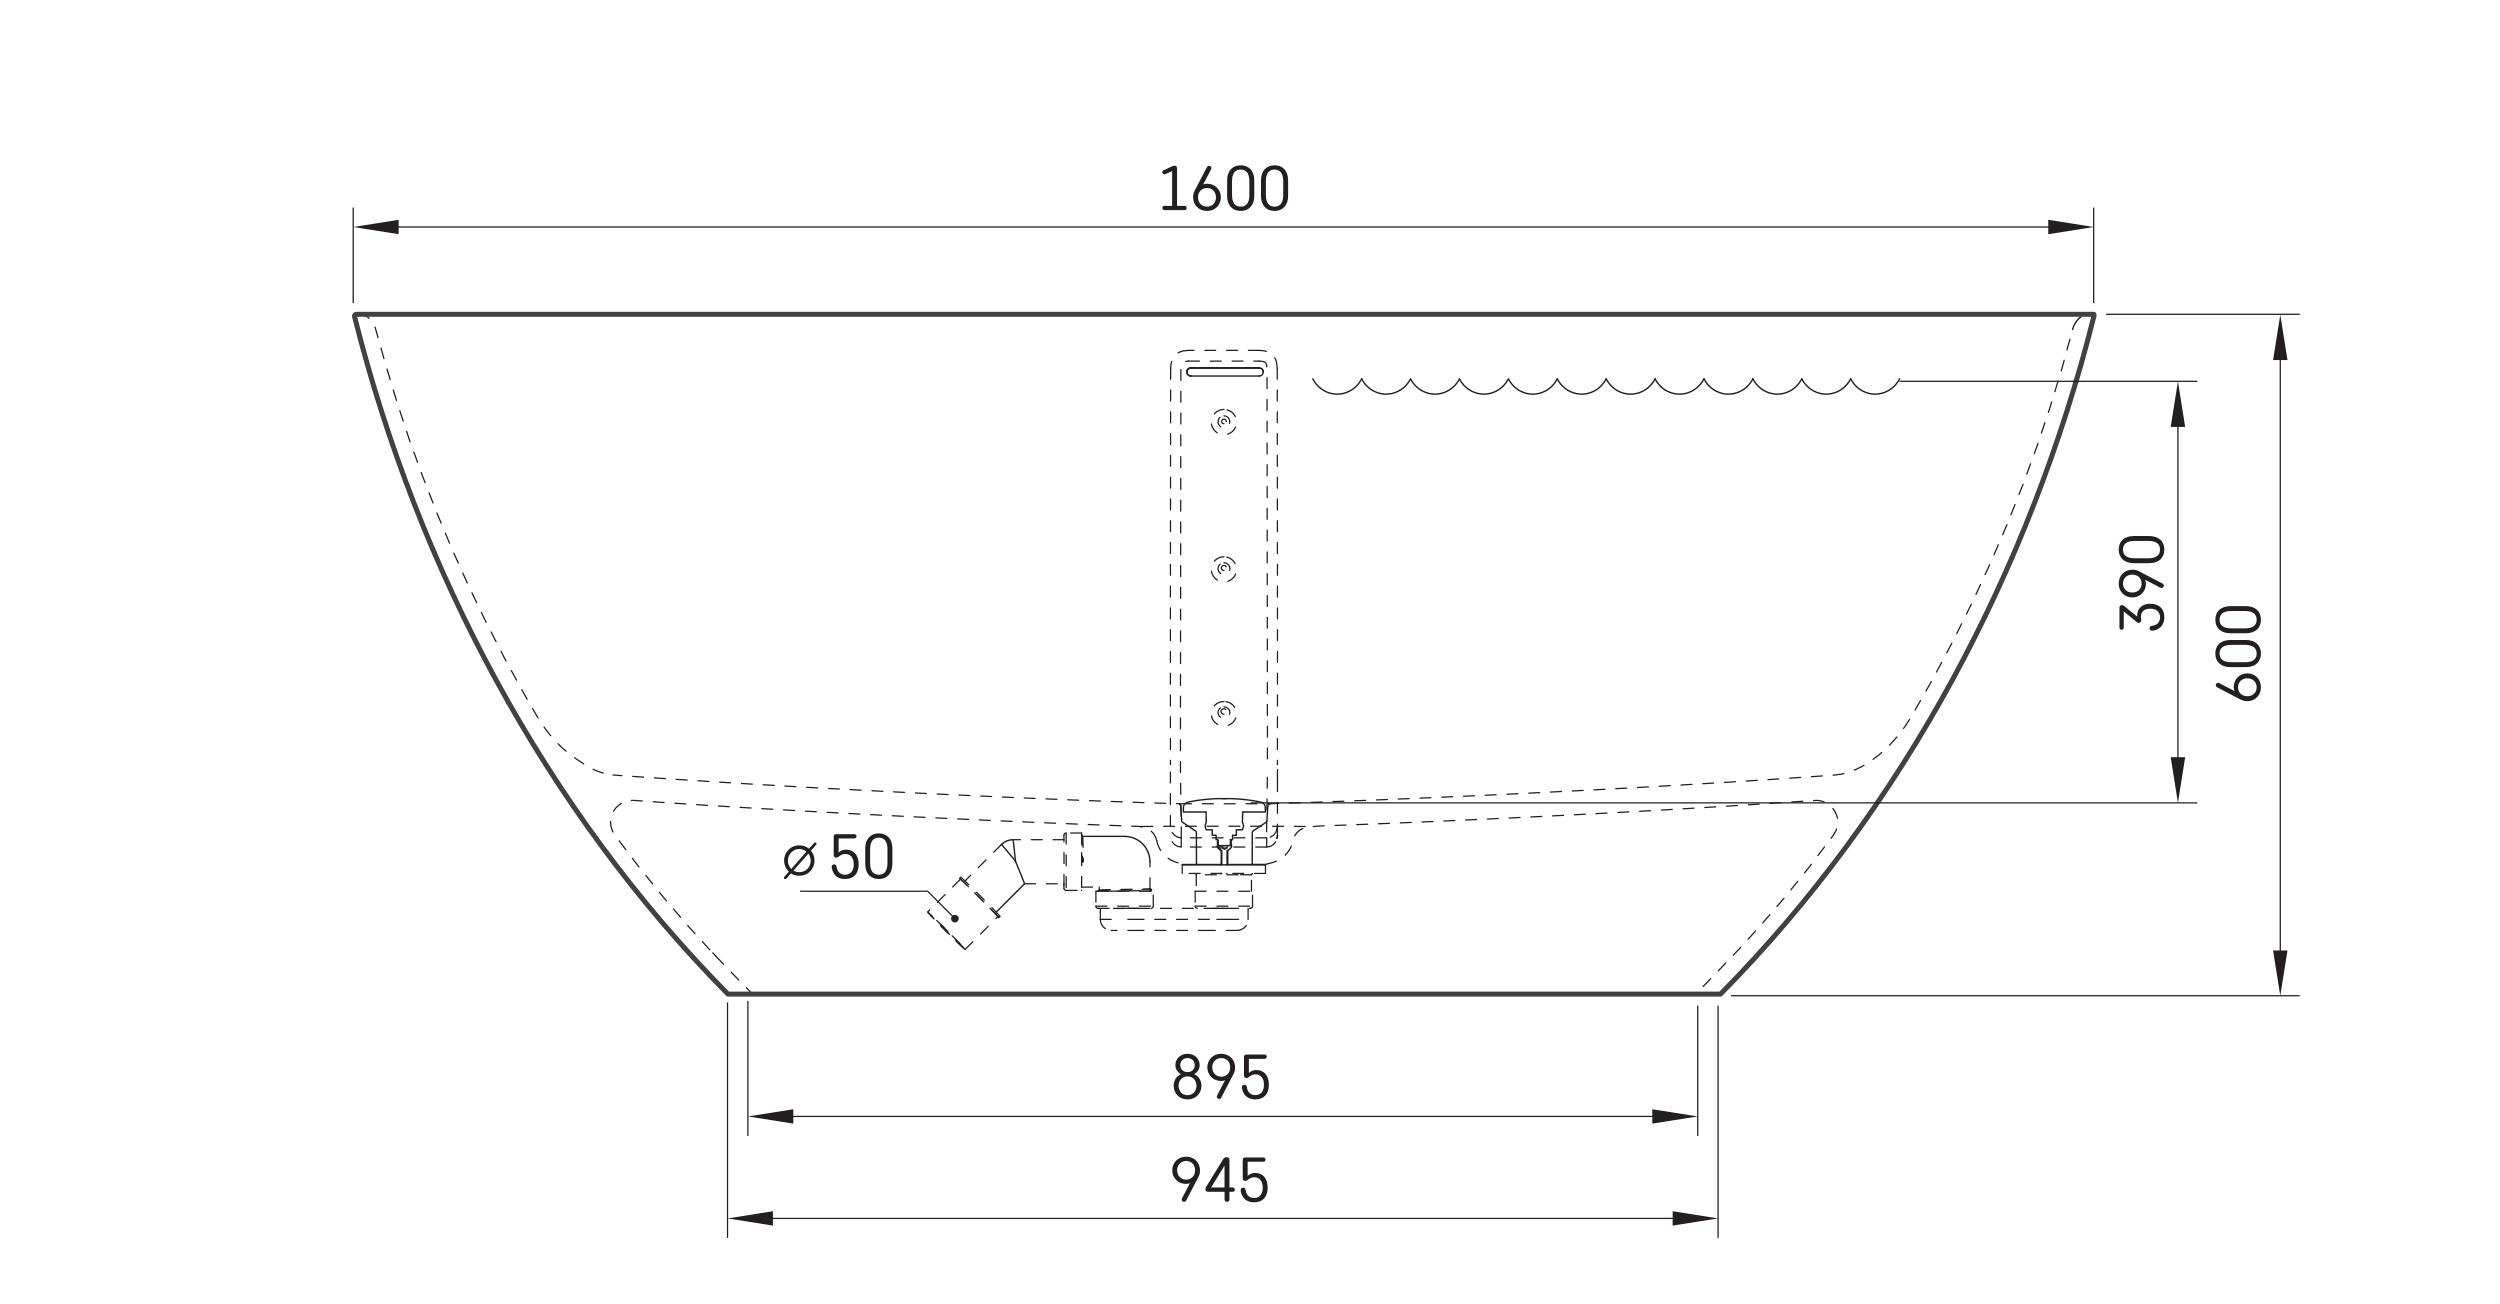 <?xml version="1.0" encoding="UTF-8"?>
<svg xmlns="http://www.w3.org/2000/svg" viewBox="0 0 651.97 340.16">
  <g id="RASEJUMS">
    <polyline points="307.9 209.61 308.04 209.61 308.45 209.61 309.13 209.61 310.06 209.61 311.22 209.61 312.57 209.61 314.09 209.61 315.74 209.61 317.47 209.61 319.24 209.61 321.02 209.61 322.75 209.61 324.39 209.61 325.91 209.61 327.27 209.61 328.42 209.61 329.35 209.61 330.04 209.61 330.45 209.61 330.59 209.61" style="fill: none; stroke: #231f20; stroke-dasharray: 0 0 2.84 2.84; stroke-linecap: round; stroke-linejoin: round; stroke-width: .33px;"/>
    <g>
      <polyline points="540.5 85.94 540.83 84.96 541.22 84.21 541.6 83.67 541.76 83.47 541.84 83.39 541.87 83.35 541.91 83.31 541.95 83.27 542 83.22 542.15 83.08 542.32 82.92 542.5 82.78 542.69 82.63" style="fill: none; stroke: #231f20; stroke-linecap: round; stroke-linejoin: round; stroke-width: .37px;"/>
      <polyline points="93.67 81.97 94.21 82.01 94.69 82.12 95.09 82.27 95.33 82.38 95.52 82.48 95.59 82.52 95.65 82.56 95.75 82.62 96.09 82.86 96.37 83.11 96.61 83.35 96.81 83.57 96.97 83.76 97.11 83.94 97.25 84.13 97.32 84.24 97.38 84.34 97.44 84.46 97.51 84.57 97.56 84.69 97.62 84.81 97.73 85.07 97.82 85.35 97.91 85.64 98.07 86.2 100.5 94.84 103.4 104.47 106.58 114.14 110.06 123.82 113.82 133.49 117.85 143.13 122.16 152.72 126.74 162.22 131.57 171.64 136.66 180.93 140.04 186.77 141.11 188.48 142.21 190.06 143.32 191.5 144.42 192.79 145.48 193.92 146.48 194.91 147.43 195.76 148.3 196.47 149.11 197.08 149.68 197.49 150.22 197.87 150.72 198.22 151.19 198.53 151.63 198.83 152.03 199.09 152.39 199.33 152.93 199.69 153.54 200.05 154.26 200.43 154.9 200.73 155.61 201.03 156.44 201.33 157.51 201.66 158.81 201.95 160.28 202.13 159.9 202.11 161.83 202.25 164.48 202.44 166.82 202.6 168.87 202.74 170.61 202.86 172.04 202.96 173.1 203.03 173.89 203.08 174.61 203.13 175.34 203.18 176.09 203.23 179.52 203.45 183.26 203.69 186.93 203.93 190.89 204.17 195.14 204.43 199.61 204.69 207.83 205.17 216.35 205.64 225.12 206.1 234.07 206.56 240.61 206.89 247.09 207.2 253.47 207.49 259.74 207.78 265.87 208.05 271.83 208.3 277.56 208.54 281.7 208.7 285.58 208.85 289.2 208.99 292.57 209.11 293.7 209.15 294.82 209.19 296.17 209.24 297.75 209.3 299.55 209.36 302.16 209.44 304.98 209.53 307.9 209.61" style="fill: none; stroke: #231f20; stroke-dasharray: 0 0 2.84 2.84; stroke-linecap: round; stroke-linejoin: round; stroke-width: .33px;"/>
      <polyline points="330.59 209.61 332.47 209.56 334.15 209.51 335.56 209.47 336.67 209.43 337.54 209.4 338.41 209.37 342.59 209.23 346.44 209.09 350.57 208.94 354.5 208.79 358.66 208.63 363.04 208.45 367.6 208.26 376.03 207.9 384.77 207.51 393.74 207.09 402.86 206.64 408.7 206.34 414.48 206.05 420.17 205.74 425.76 205.44 431.24 205.13 436.59 204.83 441.81 204.52 446.83 204.22 450.92 203.97 454.7 203.73 458.16 203.51 461.35 203.3 462.12 203.25 462.88 203.2 463.63 203.15 464.37 203.1 465.13 203.05 466.13 202.98 467.43 202.89 469.18 202.77 471.28 202.63 473.72 202.46 476.49 202.26 478.59 202.11 478.59 202.11 480.29 201.87 482.1 201.4 483.98 200.67 485.92 199.7 487.88 198.48 490.34 196.6 492.69 194.42 494.87 191.99 496.83 189.42 498.53 186.77 498.53 186.77 504.07 177.04 509.33 167.16 514.3 157.17 518.98 147.07 523.36 136.91 527.43 126.7 531.19 116.47 534.62 106.25 537.73 96.07 540.5 85.94" style="fill: none; stroke: #231f20; stroke-dasharray: 0 0 2.84 2.84; stroke-linecap: round; stroke-linejoin: round; stroke-width: .33px;"/>
    </g>
    <line x1="185.88" y1="248.5" x2="186.8" y2="249.47" style="fill: none; stroke: #231f20; stroke-dasharray: 0 0 2.84 2.84; stroke-linecap: round; stroke-linejoin: round; stroke-width: .33px;"/>
    <polyline points="186.76 249.44 191.59 254.47 196.26 259.26" style="fill: none; stroke: #231f20; stroke-dasharray: 0 0 2.84 2.84; stroke-linecap: round; stroke-linejoin: round; stroke-width: .33px;"/>
    <polyline points="297.98 215.55 293.47 215.39 288.15 215.19 282.66 214.98 277.07 214.76 271.45 214.53 265.85 214.29 260.32 214.05 254.91 213.8 249.03 213.53 243.38 213.26 238.01 213 232.94 212.75 228.89 212.54 225.1 212.35 221.55 212.16 218.28 211.99 215.28 211.82 212.55 211.67 210.33 211.55 208.34 211.44 206.45 211.33 204.55 211.22 202.65 211.11 200.74 211 198.82 210.89 196.36 210.75 193.9 210.6 191.44 210.45 188.96 210.3 186.48 210.14 183.96 209.99 181.31 209.82 178.41 209.63 175.38 209.43 172.25 209.23 165.27 208.73 164.65 208.74 164.07 208.8 163.54 208.9 163.07 209.04 162.66 209.2 162.32 209.36 161.92 209.58 161.55 209.83 160.66 210.63 159.95 211.63 159.48 212.72 159.34 213.25 159.26 213.75 159.22 214.46 159.32 215.44 159.66 216.6 160.32 217.76 160.32 217.76 166.56 226.01 173.01 234.01 179.67 241.74 185.04 247.62 185.88 248.5" style="fill: none; stroke: #231f20; stroke-dasharray: 0 0 2.84 2.84; stroke-linecap: round; stroke-linejoin: round; stroke-width: .33px;"/>
    <polyline points="340.39 215.54 340.32 215.54 339.77 215.53 338.87 215.52 337.64 215.51 336.08 215.51 334.24 215.49 332.16 215.49 329.83 215.48 327.35 215.47 324.73 215.47 322.01 215.47 319.26 215.47 316.49 215.47 313.77 215.47 311.16 215.47 308.65 215.48 306.35 215.49 304.25 215.49 302.41 215.51 300.86 215.51 299.62 215.52 298.72 215.53 298.17 215.54 297.99 215.55" style="fill: none; stroke: #231f20; stroke-dasharray: 0 0 2.84 2.84; stroke-linecap: round; stroke-linejoin: round; stroke-width: .33px;"/>
    <path d="m330.13,225.38l1.55-.38.91-.29.85-.4.79-.5.73-.59.65-.69.56-.76.46-.82.35-.87.24-.91.19-.67.29-.63.41-.59.5-.51.58-.43.65-.32.69-.21.72-.09s1.84-.27,3.21-.32l.57-.02,3.68-.13,4.53-.17,4.79-.19,5.03-.2,6.72-.28,7.04-.31,7.33-.33,7.59-.35,7.81-.38,10.22-.51,10.44-.55,10.59-.58,10.67-.62,10.67-.65,10.6-.68,11.03-.72h.07l.58.06.53.1.47.14.41.16.34.16.28.15.49.32.89.81.71.99.47,1.09.14.52.08.5.04.71-.1.99-.35,1.16-.66,1.16h0l-6.24,8.25-6.45,8-6.66,7.73-5.37,5.87-2.16,2.28-4.39,4.57-4.67,4.79" style="fill: none; stroke: #231f20; stroke-dasharray: 0 0 2.84 2.84; stroke-linecap: round; stroke-linejoin: round; stroke-width: .33px;"/>
    <g>
      <polyline points="285.8 236.31 285.84 236.31 285.99 236.31 286.24 236.31 286.58 236.31 287.01 236.31 287.52 236.31 288.12 236.31 288.78 236.31 289.51 236.31 290.28 236.31 291.09 236.31 291.94 236.31 292.8 236.31 293.68 236.31 294.54 236.31 295.39 236.31 296.2 236.31 296.98 236.31 297.71 236.31 298.38 236.31 298.98 236.31 299.5 236.31 299.94 236.31 300.29 236.31 300.55 236.31 300.7 236.31 300.76 236.31" style="fill: none; stroke: #231f20; stroke-dasharray: 0 0 2.84 2.84; stroke-linecap: round; stroke-linejoin: round; stroke-width: .33px;"/>
      <polyline points="311.69 236.31 311.73 236.31 311.88 236.31 312.12 236.31 312.46 236.31 312.89 236.31 313.41 236.31 314 236.31 314.67 236.31 315.39 236.31 316.17 236.31 316.98 236.31 317.83 236.31 318.69 236.31 319.56 236.31 320.42 236.31 321.27 236.31 322.08 236.31 322.87 236.31 323.6 236.31 324.27 236.31 324.86 236.31 325.39 236.31 325.83 236.31 326.18 236.31 326.43 236.31 326.59 236.31 326.64 236.31" style="fill: none; stroke: #231f20; stroke-dasharray: 0 0 2.84 2.84; stroke-linecap: round; stroke-linejoin: round; stroke-width: .33px;"/>
      <polyline points="286.95 239.76 286.96 239.76 287.06 239.76 287.26 239.76 287.57 239.76 287.97 239.76 288.47 239.76 289.06 239.76 289.73 239.76 290.48 239.76 291.29 239.76 292.17 239.76" style="fill: none; stroke: #231f20; stroke-dasharray: 0 0 2.84 2.84; stroke-linecap: round; stroke-linejoin: round; stroke-width: .33px;"/>
      <polyline points="320.18 239.76 321.06 239.76 321.88 239.76 322.64 239.76 323.32 239.76 323.91 239.76 324.42 239.76 324.84 239.76 325.15 239.76 325.37 239.76 325.48 239.76 325.49 239.76" style="fill: none; stroke: #231f20; stroke-dasharray: 0 0 2.84 2.84; stroke-linecap: round; stroke-linejoin: round; stroke-width: .33px;"/>
      <polyline points="278.04 217.25 278.04 217.28 278.04 217.41 278.04 217.64 278.05 217.96 278.05 218.38 278.05 218.88 278.05 219.46 278.05 220.11 278.05 220.83 278.05 221.59 278.05 222.4 278.05 223.25 278.05 224.11 278.05 224.97 278.05 225.84 278.05 226.69 278.05 227.52 278.05 228.3 278.05 229.04 278.05 229.72 278.05 230.33 278.05 230.87 278.05 231.32 278.04 231.69 278.04 231.96 278.04 232.13 278.04 232.2 278.04 232.21" style="fill: none; stroke: #231f20; stroke-dasharray: 0 0 2.84 2.84; stroke-linecap: round; stroke-linejoin: round; stroke-width: .33px;"/>
      <polyline points="264.21 218.98 264.21 218.98 264.23 219.07 264.25 219.26 264.29 219.56 264.33 219.95 264.38 220.43 264.44 220.99 264.51 221.62 264.58 222.3 264.66 223.03 264.74 223.8 264.82 224.58" style="fill: none; stroke: #231f20; stroke-linecap: round; stroke-linejoin: round; stroke-width: .37px;"/>
      <polyline points="264.82 224.58 264.32 223.97 263.84 223.38 263.37 222.81 262.92 222.28 262.52 221.78 262.15 221.35 261.83 220.98 261.57 220.68 261.37 220.45 261.23 220.3 261.17 220.24 261.16 220.24" style="fill: none; stroke: #231f20; stroke-linecap: round; stroke-linejoin: round; stroke-width: .37px;"/>
      <polyline points="326.33 228.12 326.35 228.12 326.14 228.12 325.68 228.12 324.95 228.12 324.01 228.12 322.87 228.12" style="fill: none; stroke: #231f20; stroke-dasharray: 0 0 2.84 2.84; stroke-linecap: round; stroke-linejoin: round; stroke-width: .33px;"/>
      <polyline points="322.87 228.12 321.6 228.12 320.24 228.12 318.83 228.12 317.44 228.12 316.11 228.12 314.9 228.12 313.85 228.12 313.01 228.12 312.4 228.12 312.06 228.12 312 228.12" style="fill: none; stroke: #231f20; stroke-dasharray: 0 0 2.84 2.84; stroke-linecap: round; stroke-linejoin: round; stroke-width: .33px;"/>
      <line x1="290.5" y1="236.95" x2="290.5" y2="236.89" style="fill: none; stroke: #231f20; stroke-dasharray: 0 0 2.84 2.84; stroke-linecap: round; stroke-linejoin: round; stroke-width: .33px;"/>
      <polyline points="294.21 236.89 294.02 236.89 293.12 236.9 292.22 236.92 291.34 236.93 290.5 236.95" style="fill: none; stroke: #231f20; stroke-dasharray: 0 0 2.84 2.84; stroke-linecap: round; stroke-linejoin: round; stroke-width: .33px;"/>
      <polyline points="285.8 232.43 285.84 232.43 285.99 232.43 286.24 232.43 286.58 232.43 287.01 232.43 287.52 232.43 288.12 232.43 288.78 232.43 289.51 232.43 290.28 232.43 291.09 232.43 291.94 232.43 292.8 232.43 293.68 232.43 294.54 232.43 295.39 232.43 296.2 232.43 296.98 232.43 297.71 232.43 298.38 232.43 298.98 232.43 299.5 232.43 299.94 232.43 300.29 232.43 300.55 232.43 300.7 232.43 300.76 232.43" style="fill: none; stroke: #231f20; stroke-dasharray: 0 0 2.84 2.84; stroke-linecap: round; stroke-linejoin: round; stroke-width: .33px;"/>
      <polyline points="290.5 236.89 290.6 236.89 291.89 236.89 293.24 236.89 294.21 236.89" style="fill: none; stroke: #231f20; stroke-dasharray: 0 0 2.84 2.84; stroke-linecap: round; stroke-linejoin: round; stroke-width: .33px;"/>
      <line x1="294.21" y1="236.89" x2="294.25" y2="236.89" style="fill: none; stroke: #231f20; stroke-dasharray: 0 0 2.84 2.84; stroke-linecap: round; stroke-linejoin: round; stroke-width: .33px;"/>
      <polyline points="286.38 236.89 286.5 236.89 286.89 236.89 287.52 236.89 288.37 236.89 289.37 236.89 290.5 236.89" style="fill: none; stroke: #231f20; stroke-dasharray: 0 0 2.84 2.84; stroke-linecap: round; stroke-linejoin: round; stroke-width: .33px;"/>
      <polyline points="294.25 236.89 295.08 236.89 295.89 236.89 296.93 236.89" style="fill: none; stroke: #231f20; stroke-dasharray: 0 0 2.84 2.84; stroke-linecap: round; stroke-linejoin: round; stroke-width: .33px;"/>
      <polyline points="320.09 236.89 319.91 236.89 319 236.9 318.57 236.91" style="fill: none; stroke: #231f20; stroke-dasharray: 0 0 2.84 2.84; stroke-linecap: round; stroke-linejoin: round; stroke-width: .33px;"/>
      <polyline points="311.69 232.43 311.73 232.43 311.88 232.43 312.12 232.43 312.46 232.43 312.89 232.43 313.41 232.43 314 232.43 314.67 232.43 315.39 232.43 316.17 232.43 316.98 232.43 317.83 232.43 318.69 232.43 319.56 232.43 320.42 232.43 321.27 232.43 322.08 232.43 322.87 232.43 323.6 232.43 324.27 232.43 324.86 232.43 325.39 232.43 325.83 232.43 326.18 232.43 326.43 232.43 326.59 232.43 326.64 232.43" style="fill: none; stroke: #231f20; stroke-dasharray: 0 0 2.84 2.84; stroke-linecap: round; stroke-linejoin: round; stroke-width: .33px;"/>
      <polyline points="316.39 236.89 316.49 236.89 317.78 236.89 319.13 236.89 320.09 236.89" style="fill: none; stroke: #231f20; stroke-dasharray: 0 0 2.84 2.84; stroke-linecap: round; stroke-linejoin: round; stroke-width: .33px;"/>
      <line x1="320.09" y1="236.89" x2="320.13" y2="236.89" style="fill: none; stroke: #231f20; stroke-dasharray: 0 0 2.84 2.84; stroke-linecap: round; stroke-linejoin: round; stroke-width: .33px;"/>
      <polyline points="320.13 236.89 320.96 236.89 321.77 236.89 322.96 236.89 324.02 236.89 324.88 236.89 325.53 236.89 325.93 236.89 326.07 236.89 326.06 236.89" style="fill: none; stroke: #231f20; stroke-dasharray: 0 0 2.84 2.84; stroke-linecap: round; stroke-linejoin: round; stroke-width: .33px;"/>
      <polyline points="294.19 236.89 294.36 236.89 294.78 236.89 295.21 236.89 295.65 236.89 296.09 236.89 296.53 236.89 296.98 236.89" style="fill: none; stroke: #231f20; stroke-dasharray: 0 0 2.84 2.84; stroke-linecap: round; stroke-linejoin: round; stroke-width: .33px;"/>
      <polyline points="296.98 242.64 296.11 242.64 295.26 242.64 294.43 242.64 293.64 242.64 292.9 242.64 292.22 242.64 291.61 242.64 291.08 242.64 290.63 242.64 290.28 242.64 290.03 242.64 289.88 242.64 289.83 242.64" style="fill: none; stroke: #231f20; stroke-dasharray: 0 0 2.84 2.84; stroke-linecap: round; stroke-linejoin: round; stroke-width: .33px;"/>
      <polyline points="296.96 239.76 296.33 239.76 295.72 239.76 295.1 239.76 294.49 239.76 293.89 239.76 293.3 239.76 292.72 239.76 292.17 239.76" style="fill: none; stroke: #231f20; stroke-dasharray: 0 0 2.84 2.84; stroke-linecap: round; stroke-linejoin: round; stroke-width: .33px;"/>
      <line x1="296.98" y1="236.89" x2="315.38" y2="236.89" style="fill: none; stroke: #231f20; stroke-dasharray: 0 0 2.84 2.84; stroke-linecap: round; stroke-linejoin: round; stroke-width: .33px;"/>
      <line x1="315.37" y1="239.76" x2="296.96" y2="239.76" style="fill: none; stroke: #231f20; stroke-dasharray: 0 0 2.84 2.84; stroke-linecap: round; stroke-linejoin: round; stroke-width: .33px;"/>
      <line x1="315.38" y1="242.64" x2="296.98" y2="242.64" style="fill: none; stroke: #231f20; stroke-dasharray: 0 0 2.84 2.84; stroke-linecap: round; stroke-linejoin: round; stroke-width: .33px;"/>
      <polyline points="315.38 236.89 315.83 236.89 316.28 236.89 316.72 236.89 317.16 236.89 317.59 236.89 317.92 236.89" style="fill: none; stroke: #231f20; stroke-dasharray: 0 0 2.84 2.84; stroke-linecap: round; stroke-linejoin: round; stroke-width: .33px;"/>
      <polyline points="320.18 239.76 319.62 239.76 319.04 239.76 318.45 239.76 317.85 239.76 317.23 239.76 316.62 239.76 315.99 239.76 315.37 239.76" style="fill: none; stroke: #231f20; stroke-dasharray: 0 0 2.84 2.84; stroke-linecap: round; stroke-linejoin: round; stroke-width: .33px;"/>
      <polyline points="322.61 242.64 322.61 242.64 322.56 242.64 322.4 242.64 322.14 242.64 321.77 242.64 321.32 242.64 320.78 242.64 320.16 242.64 319.48 242.64 318.73 242.64 317.94 242.64 317.11 242.64 316.25 242.64 315.38 242.64" style="fill: none; stroke: #231f20; stroke-dasharray: 0 0 2.84 2.84; stroke-linecap: round; stroke-linejoin: round; stroke-width: .33px;"/>
      <polyline points="277.45 218.98 277.45 218.95 277.45 218.53 277.45 218.21 277.46 217.98 277.46 217.85 277.46 217.83 277.46 217.91 277.46 218.1 277.46 218.39 277.47 218.77 277.47 219.25 277.47 219.8 277.47 220.43 277.47 221.13 277.47 221.88 277.48 222.68 277.48 223.5 277.48 224.34 277.48 225.19 277.48 226.03 277.48 226.86 277.47 227.65 277.47 228.4 277.47 229.09 277.47 229.71 277.47 230.26 277.47 230.73 277.46 231.1 277.46 231.38 277.46 231.56 277.46 231.63" style="fill: none; stroke: #231f20; stroke-dasharray: 0 0 2.84 2.84; stroke-linecap: round; stroke-linejoin: round; stroke-width: .33px;"/>
      <polyline points="277.46 231.63 277.46 231.6 277.46 231.46 277.45 231.22 277.45 230.89 277.45 230.48" style="fill: none; stroke: #231f20; stroke-dasharray: 0 0 2.84 2.84; stroke-linecap: round; stroke-linejoin: round; stroke-width: .33px;"/>
      <polyline points="282.06 217.25 282.06 217.28 282.07 217.41 282.07 217.64 282.07 217.96 282.07 218.38 282.07 218.88 282.08 219.46 282.08 220.11 282.08 220.83 282.08 221.59 282.08 222.4 282.08 223.25 282.08 224.11 282.08 224.97 282.08 225.84 282.08 226.69 282.08 227.52 282.08 228.3 282.08 229.04 282.08 229.72 282.07 230.33 282.07 230.87 282.07 231.32 282.07 231.69 282.07 231.96 282.07 232.13 282.06 232.2" style="fill: none; stroke: #231f20; stroke-dasharray: 0 0 2.84 2.84; stroke-linecap: round; stroke-linejoin: round; stroke-width: .33px;"/>
      <line x1="282.06" y1="232.2" x2="282.06" y2="232.21" style="fill: none; stroke: #231f20; stroke-linecap: round; stroke-linejoin: round; stroke-width: .37px;"/>
      <polyline points="264.82 224.58 265.13 225.34 265.44 226.08 265.73 226.8 266.01 227.48 266.27 228.12 266.5 228.69 266.7 229.2 266.88 229.64 267.01 229.99 267.11 230.25 267.17 230.41 267.19 230.48 267.19 230.48" style="fill: none; stroke: #231f20; stroke-linecap: round; stroke-linejoin: round; stroke-width: .37px;"/>
      <polyline points="251.38 247.3 251.35 247.28 251.24 247.19 251.05 247.03 250.81 246.81 250.5 246.52 250.13 246.17 249.72 245.76 249.25 245.31 248.74 244.82 248.21 244.29 247.65 243.74 247.08 243.17 246.5 242.6 245.93 242.02 245.38 241.46 244.84 240.92 244.34 240.41 243.88 239.93 243.46 239.5 243.1 239.11 242.79 238.79 242.55 238.53 242.37 238.33 242.27 238.21 242.23 238.15 242.27 238.16 242.38 238.25 242.56 238.41 242.81 238.63 243.11 238.92 243.48 239.28 243.9 239.68 244.37 240.13 244.87 240.63 245.41 241.15 245.96 241.7 246.54 242.27 247.11 242.84 247.68 243.42 248.24 243.98 248.77 244.52 249.27 245.03 249.74 245.51 250.15 245.94 250.52 246.33 250.83 246.65 251.07 246.92 251.24 247.11 251.35 247.24 251.38 247.3" style="fill: none; stroke: #231f20; stroke-dasharray: 0 0 2.84 2.84; stroke-linecap: round; stroke-linejoin: round; stroke-width: .33px;"/>
      <polyline points="251.69 247.6 251.65 247.59 251.54 247.5 251.36 247.33 251.1 247.1 250.79 246.81 250.4 246.44 249.97 246.03 249.49 245.56 248.97 245.05 248.41 244.51 247.83 243.93 247.24 243.34 246.64 242.75 246.04 242.14 245.45 241.56 244.89 240.98 244.35 240.43 243.85 239.92 243.4 239.45 242.99 239.03 242.65 238.66 242.36 238.36 242.15 238.12 242.01 237.96 241.93 237.86 241.94 237.84 242.02 237.9 242.16 238.02 242.38 238.22 242.67 238.48 243.01 238.81 243.42 239.2 243.88 239.64 244.38 240.13 244.92 240.66 245.49 241.22 246.08 241.8 246.67 242.4 247.27 243 247.87 243.6 248.45 244.18 249 244.74 249.52 245.27 250 245.77 250.43 246.21 250.8 246.6 251.12 246.94 251.37 247.21 251.55 247.41 251.65 247.54 251.69 247.6" style="fill: none; stroke: #231f20; stroke-dasharray: 0 0 2.84 2.84; stroke-linecap: round; stroke-linejoin: round; stroke-width: .33px;"/>
      <polyline points="250.57 228.79 250.58 228.79 250.65 228.85 250.8 228.97 251.01 229.15 251.29 229.41 251.62 229.73 252.02 230.11 252.46 230.54 252.96 231.01 253.48 231.53 254.04 232.08 254.63 232.65 255.22 233.25 255.82 233.85 256.42 234.45 257.01 235.04 257.58 235.62 258.12 236.17 258.63 236.69 259.1 237.17 259.52 237.61 259.88 238 260.19 238.32 260.43 238.58 260.6 238.78 260.71 238.9 260.74 238.96" style="fill: none; stroke: #231f20; stroke-dasharray: 0 0 2.84 2.84; stroke-linecap: round; stroke-linejoin: round; stroke-width: .33px;"/>
      <line x1="260.74" y1="238.96" x2="260.74" y2="238.97" style="fill: none; stroke: #231f20; stroke-linecap: round; stroke-linejoin: round; stroke-width: .37px;"/>
      <polyline points="250.47 229.3 250.48 229.3 250.55 229.35 250.7 229.48 250.92 229.68 251.21 229.95 251.56 230.27 251.97 230.66 252.42 231.1 252.92 231.59 253.46 232.12 254.03 232.68 254.62 233.26 255.22 233.86 255.82 234.46 256.41 235.06 256.98 235.64 257.54 236.2 258.06 236.73 258.54 237.22 258.97 237.67 259.35 238.07 259.66 238.4 259.91 238.67 260.09 238.87 260.2 239 260.23 239.07" style="fill: none; stroke: #231f20; stroke-dasharray: 0 0 2.84 2.84; stroke-linecap: round; stroke-linejoin: round; stroke-width: .33px;"/>
      <line x1="260.23" y1="239.07" x2="260.23" y2="239.07" style="fill: none; stroke: #231f20; stroke-linecap: round; stroke-linejoin: round; stroke-width: .37px;"/>
      <polyline points="250.44 229.33 250.34 229.21 250.27 229.12 250.28 229.1 250.35 229.15 250.49 229.27 250.7 229.46 250.98 229.71 251.32 230.03 251.71 230.41 252.16 230.84 252.65 231.31 253.18 231.84 253.74 232.38 254.32 232.96 254.92 233.55 255.52 234.15 256.12 234.76 256.71 235.35 257.28 235.92 257.82 236.48 258.33 237 258.79 237.48 259.21 237.91 259.58 238.3 259.88 238.62 260.12 238.88 260.3 239.08 260.4 239.21 260.43 239.26" style="fill: none; stroke: #231f20; stroke-dasharray: 0 0 2.84 2.84; stroke-linecap: round; stroke-linejoin: round; stroke-width: .33px;"/>
      <polyline points="260.43 239.26 260.4 239.25 260.29 239.16 260.2 239.09" style="fill: none; stroke: #231f20; stroke-linecap: round; stroke-linejoin: round; stroke-width: .37px;"/>
      <line x1="282.12" y1="224.73" x2="282.3" y2="224.73" style="fill: none; stroke: #231f20; stroke-dasharray: 0 0 2.84 2.84; stroke-linecap: round; stroke-linejoin: round; stroke-width: .33px;"/>
      <polyline points="282.1 217.72 282.13 217.86 282.15 218.25 282.18 218.9 282.2 219.78 282.23 220.83 282.26 222.04 282.28 223.37 282.3 224.73" style="fill: none; stroke: #231f20; stroke-dasharray: 0 0 2.84 2.84; stroke-linecap: round; stroke-linejoin: round; stroke-width: .33px;"/>
      <line x1="282.3" y1="224.73" x2="282.53" y2="224.73" style="fill: none; stroke: #231f20; stroke-dasharray: 0 0 2.84 2.84; stroke-linecap: round; stroke-linejoin: round; stroke-width: .33px;"/>
      <polyline points="282.34 218.14 282.36 218.24 282.39 218.62 282.41 219.23 282.44 220.05 282.46 221.05 282.49 222.19 282.51 223.44 282.53 224.73" style="fill: none; stroke: #231f20; stroke-dasharray: 0 0 2.84 2.84; stroke-linecap: round; stroke-linejoin: round; stroke-width: .33px;"/>
      <line x1="282.06" y1="224.73" x2="282.12" y2="224.73" style="fill: none; stroke: #231f20; stroke-dasharray: 0 0 2.84 2.84; stroke-linecap: round; stroke-linejoin: round; stroke-width: .33px;"/>
      <polyline points="282.08 222.37 282.1 223.37 282.12 224.73" style="fill: none; stroke: #231f20; stroke-dasharray: 0 0 2.84 2.84; stroke-linecap: round; stroke-linejoin: round; stroke-width: .33px;"/>
      <line x1="300.29" y1="232.16" x2="300.29" y2="231.98" style="fill: none; stroke: #231f20; stroke-dasharray: 0 0 2.84 2.84; stroke-linecap: round; stroke-linejoin: round; stroke-width: .33px;"/>
      <polyline points="286.34 232.33 286.41 232.33 286.81 232.3 287.46 232.28 288.33 232.26 289.4 232.23 290.62 232.21 291.92 232.19 293.29 232.16 294.67 232.14 295.97 232.12 297.19 232.1 298.26 232.07 299.11 232.05 299.76 232.03 300.16 232 300.29 231.98" style="fill: none; stroke: #231f20; stroke-dasharray: 0 0 2.84 2.84; stroke-linecap: round; stroke-linejoin: round; stroke-width: .33px;"/>
      <line x1="300.29" y1="231.98" x2="299.9" y2="231.75" style="fill: none; stroke: #231f20; stroke-dasharray: 0 0 2.84 2.84; stroke-linecap: round; stroke-linejoin: round; stroke-width: .33px;"/>
      <polyline points="286.73 232.11 286.8 232.1 287.17 232.07 287.79 232.05 288.61 232.03 289.62 232.01 290.77 231.98 292 231.96 293.29 231.94 294.59 231.92 295.82 231.89 296.97 231.87 297.97 231.85 298.79 231.82 299.4 231.8 299.77 231.77 299.9 231.75" style="fill: none; stroke: #231f20; stroke-dasharray: 0 0 2.84 2.84; stroke-linecap: round; stroke-linejoin: round; stroke-width: .33px;"/>
      <polyline points="299.56 232.43 299.77 232.42 299.88 232.4" style="fill: none; stroke: #231f20; stroke-dasharray: 0 0 2.84 2.84; stroke-linecap: round; stroke-linejoin: round; stroke-width: .33px;"/>
      <polyline points="288.82 232.43 289.4 232.42 290.62 232.39 291.92 232.37 293.29 232.35 294.67 232.33 295.97 232.3 297.19 232.28 298.26 232.26 299.11 232.23 299.76 232.21 300.16 232.19 300.27 232.17" style="fill: none; stroke: #231f20; stroke-dasharray: 0 0 2.84 2.84; stroke-linecap: round; stroke-linejoin: round; stroke-width: .33px;"/>
      <polyline points="330.02 225.54 330.02 225.54 329.96 225.54 329.79 225.54 329.53 225.54 329.17 225.54 328.71 225.54 328.17 225.54 327.54 225.54 326.84 225.54 326.06 225.54 325.21 225.54 324.31 225.54 323.37 225.54 322.38 225.54 321.36 225.54 320.33 225.54 319.28 225.54 318.24 225.54 317.2 225.54 316.17 225.54 315.18 225.54 314.22 225.54 313.31 225.54 312.46 225.54 311.66 225.54 310.94 225.54 310.3 225.54 309.73 225.54 309.25 225.54 308.88 225.54 308.59 225.54 308.4 225.54 308.31 225.54 308.31 225.54" style="fill: none; stroke: #231f20; stroke-linecap: round; stroke-linejoin: round; stroke-width: .37px;"/>
      <polyline points="330.02 227.78 330.02 227.78 329.96 227.78 329.79 227.78 329.53 227.78 329.17 227.78 328.71 227.78 328.17 227.78 327.54 227.78 326.84 227.78 326.06 227.78 325.21 227.78 324.31 227.78 323.37 227.78 322.38 227.78 321.36 227.78 320.33 227.78 319.28 227.78 318.24 227.78 317.2 227.78 316.17 227.78 315.18 227.78 314.22 227.78 313.31 227.78 312.46 227.78 311.66 227.78 310.94 227.78 310.3 227.78 309.73 227.78 309.25 227.78 308.88 227.78 308.59 227.78 308.4 227.78 308.31 227.78 308.31 227.78" style="fill: none; stroke: #231f20; stroke-dasharray: 0 0 2.84 2.84; stroke-linecap: round; stroke-linejoin: round; stroke-width: .33px;"/>
      <polyline points="318.46 227.78 318.42 227.78 318.31 227.8 318.32 227.8" style="fill: none; stroke: #231f20; stroke-dasharray: 0 0 2.84 2.84; stroke-linecap: round; stroke-linejoin: round; stroke-width: .33px;"/>
      <line x1="319.86" y1="227.83" x2="319.86" y2="227.83" style="fill: none; stroke: #231f20; stroke-dasharray: 0 0 2.84 2.84; stroke-linecap: round; stroke-linejoin: round; stroke-width: .33px;"/>
      <polyline points="319.86 225.52 319.85 225.53 319.8 225.54" style="fill: none; stroke: #231f20; stroke-linecap: round; stroke-linejoin: round; stroke-width: .37px;"/>
      <line x1="286.38" y1="236.89" x2="286.38" y2="236.9" style="fill: none; stroke: #231f20; stroke-dasharray: 0 0 2.84 2.84; stroke-linecap: round; stroke-linejoin: round; stroke-width: .33px;"/>
      <line x1="285.8" y1="232.43" x2="285.8" y2="236.31" style="fill: none; stroke: #231f20; stroke-dasharray: 0 0 2.84 2.84; stroke-linecap: round; stroke-linejoin: round; stroke-width: .33px;"/>
      <line x1="300.76" y1="236.31" x2="300.76" y2="232.43" style="fill: none; stroke: #231f20; stroke-dasharray: 0 0 2.84 2.84; stroke-linecap: round; stroke-linejoin: round; stroke-width: .33px;"/>
      <polyline points="300.18 236.89 300.3 236.88 300.4 236.84 300.5 236.79 300.59 236.72 300.66 236.63 300.71 236.53 300.75 236.43 300.76 236.31" style="fill: none; stroke: #231f20; stroke-dasharray: 0 0 2.84 2.84; stroke-linecap: round; stroke-linejoin: round; stroke-width: .33px;"/>
      <polyline points="285.8 236.31 285.81 236.43 285.84 236.53 285.9 236.63 285.97 236.72 286.06 236.79 286.16 236.84 286.26 236.88 286.38 236.89" style="fill: none; stroke: #231f20; stroke-dasharray: 0 0 2.84 2.84; stroke-linecap: round; stroke-linejoin: round; stroke-width: .33px;"/>
      <line x1="326.07" y1="236.9" x2="326.07" y2="236.89" style="fill: none; stroke: #231f20; stroke-dasharray: 0 0 2.84 2.84; stroke-linecap: round; stroke-linejoin: round; stroke-width: .33px;"/>
      <line x1="311.69" y1="232.43" x2="311.69" y2="236.31" style="fill: none; stroke: #231f20; stroke-dasharray: 0 0 2.84 2.84; stroke-linecap: round; stroke-linejoin: round; stroke-width: .33px;"/>
      <line x1="326.64" y1="236.31" x2="326.64" y2="232.43" style="fill: none; stroke: #231f20; stroke-dasharray: 0 0 2.84 2.84; stroke-linecap: round; stroke-linejoin: round; stroke-width: .33px;"/>
      <polyline points="326.07 236.89 326.18 236.88 326.29 236.84 326.39 236.79 326.48 236.72 326.55 236.63 326.6 236.53 326.63 236.43 326.64 236.31" style="fill: none; stroke: #231f20; stroke-dasharray: 0 0 2.84 2.84; stroke-linecap: round; stroke-linejoin: round; stroke-width: .33px;"/>
      <polyline points="311.69 236.31 311.7 236.43 311.73 236.53 311.78 236.63 311.86 236.72 311.94 236.79 312.04 236.84 312.15 236.88 312.26 236.89" style="fill: none; stroke: #231f20; stroke-dasharray: 0 0 2.84 2.84; stroke-linecap: round; stroke-linejoin: round; stroke-width: .33px;"/>
      <line x1="286.95" y1="236.91" x2="286.95" y2="239.76" style="fill: none; stroke: #231f20; stroke-dasharray: 0 0 2.84 2.84; stroke-linecap: round; stroke-linejoin: round; stroke-width: .33px;"/>
      <line x1="325.49" y1="239.76" x2="325.49" y2="236.91" style="fill: none; stroke: #231f20; stroke-dasharray: 0 0 2.84 2.84; stroke-linecap: round; stroke-linejoin: round; stroke-width: .33px;"/>
      <polyline points="286.95 239.76 287.01 240.32 287.17 240.86 287.44 241.36 287.79 241.8 288.23 242.15 288.73 242.42 289.27 242.59 289.83 242.64" style="fill: none; stroke: #231f20; stroke-dasharray: 0 0 2.84 2.84; stroke-linecap: round; stroke-linejoin: round; stroke-width: .33px;"/>
      <polyline points="322.61 242.64 323.18 242.59 323.71 242.42 324.22 242.15 324.65 241.8 325.01 241.36 325.27 240.86 325.44 240.32 325.49 239.76" style="fill: none; stroke: #231f20; stroke-dasharray: 0 0 2.84 2.84; stroke-linecap: round; stroke-linejoin: round; stroke-width: .33px;"/>
      <polyline points="277.46 231.7 277.46 231.7 277.47 231.74 277.48 231.79 277.54 231.92 277.67 232.08 277.85 232.18 278.03 232.2" style="fill: none; stroke: #231f20; stroke-dasharray: 0 0 2.84 2.84; stroke-linecap: round; stroke-linejoin: round; stroke-width: .33px;"/>
      <polyline points="278.04 217.26 278.01 217.25 277.8 217.3 277.66 217.39 277.57 217.49 277.51 217.59 277.48 217.67 277.47 217.73 277.46 217.75 277.46 217.77" style="fill: none; stroke: #231f20; stroke-dasharray: 0 0 2.84 2.84; stroke-linecap: round; stroke-linejoin: round; stroke-width: .33px;"/>
      <line x1="278.04" y1="232.21" x2="282.06" y2="232.21" style="fill: none; stroke: #231f20; stroke-dasharray: 0 0 2.84 2.84; stroke-linecap: round; stroke-linejoin: round; stroke-width: .33px;"/>
      <line x1="282.06" y1="217.25" x2="278.04" y2="217.25" style="fill: none; stroke: #231f20; stroke-dasharray: 0 0 2.84 2.84; stroke-linecap: round; stroke-linejoin: round; stroke-width: .33px;"/>
      <polyline points="264.21 218.98 263.37 219.06 262.56 219.31 261.82 219.7 261.16 220.24" style="fill: none; stroke: #231f20; stroke-linecap: round; stroke-linejoin: round; stroke-width: .37px;"/>
      <line x1="267.19" y1="230.48" x2="277.47" y2="230.48" style="fill: none; stroke: #231f20; stroke-dasharray: 0 0 2.84 2.84; stroke-linecap: round; stroke-linejoin: round; stroke-width: .33px;"/>
      <line x1="277.47" y1="218.98" x2="264.21" y2="218.98" style="fill: none; stroke: #231f20; stroke-dasharray: 0 0 2.84 2.84; stroke-linecap: round; stroke-linejoin: round; stroke-width: .33px;"/>
      <line x1="261.16" y1="220.24" x2="251.65" y2="229.75" style="fill: none; stroke: #231f20; stroke-dasharray: 0 0 2.84 2.84; stroke-linecap: round; stroke-linejoin: round; stroke-width: .33px;"/>
      <line x1="259.78" y1="237.88" x2="267.19" y2="230.48" style="fill: none; stroke: #231f20; stroke-linecap: round; stroke-linejoin: round; stroke-width: .37px;"/>
      <line x1="251.69" y1="247.6" x2="260.23" y2="239.07" style="fill: none; stroke: #231f20; stroke-dasharray: 0 0 2.84 2.84; stroke-linecap: round; stroke-linejoin: round; stroke-width: .33px;"/>
      <line x1="250.47" y1="229.3" x2="241.93" y2="237.84" style="fill: none; stroke: #231f20; stroke-dasharray: 0 0 2.84 2.84; stroke-linecap: round; stroke-linejoin: round; stroke-width: .33px;"/>
      <line x1="260.43" y1="239.26" x2="260.74" y2="238.97" style="fill: none; stroke: #231f20; stroke-linecap: round; stroke-linejoin: round; stroke-width: .37px;"/>
      <line x1="250.57" y1="228.79" x2="250.27" y2="229.1" style="fill: none; stroke: #231f20; stroke-dasharray: 0 0 2.84 2.84; stroke-linecap: round; stroke-linejoin: round; stroke-width: .33px;"/>
      <polyline points="299.9 224.73 299.84 223.87 299.67 223.01 299.39 222.2 299.01 221.42 298.53 220.7 297.96 220.05 297.31 219.48 296.59 219 295.81 218.62 294.99 218.34 294.14 218.17 293.28 218.12" style="fill: none; stroke: #231f20; stroke-linecap: round; stroke-linejoin: round; stroke-width: .37px;"/>
      <line x1="282.07" y1="231.34" x2="286.67" y2="231.34" style="fill: none; stroke: #231f20; stroke-dasharray: 0 0 2.84 2.84; stroke-linecap: round; stroke-linejoin: round; stroke-width: .33px;"/>
      <line x1="293.28" y1="218.12" x2="282.33" y2="218.12" style="fill: none; stroke: #231f20; stroke-linecap: round; stroke-linejoin: round; stroke-width: .37px;"/>
      <line x1="299.9" y1="232.43" x2="299.9" y2="232.4" style="fill: none; stroke: #231f20; stroke-dasharray: 0 0 2.84 2.84; stroke-linecap: round; stroke-linejoin: round; stroke-width: .33px;"/>
      <line x1="299.9" y1="231.75" x2="299.9" y2="224.73" style="fill: none; stroke: #231f20; stroke-dasharray: 0 0 2.84 2.84; stroke-linecap: round; stroke-linejoin: round; stroke-width: .33px;"/>
      <line x1="286.67" y1="231.34" x2="286.67" y2="232.12" style="fill: none; stroke: #231f20; stroke-dasharray: 0 0 2.84 2.84; stroke-linecap: round; stroke-linejoin: round; stroke-width: .33px;"/>
      <polyline points="282.34 218.12 282.22 217.92 282.11 217.72" style="fill: none; stroke: #231f20; stroke-linecap: round; stroke-linejoin: round; stroke-width: .37px;"/>
      <line x1="286.28" y1="232.36" x2="286.28" y2="232.43" style="fill: none; stroke: #231f20; stroke-dasharray: 0 0 2.84 2.84; stroke-linecap: round; stroke-linejoin: round; stroke-width: .33px;"/>
      <polyline points="286.7 232.11 286.51 232.22 286.31 232.33" style="fill: none; stroke: #231f20; stroke-dasharray: 0 0 2.84 2.84; stroke-linecap: round; stroke-linejoin: round; stroke-width: .33px;"/>
      <polyline points="299.89 232.4 300.09 232.28 300.29 232.17" style="fill: none; stroke: #231f20; stroke-dasharray: 0 0 2.84 2.84; stroke-linecap: round; stroke-linejoin: round; stroke-width: .33px;"/>
      <line x1="326.36" y1="232.43" x2="326.36" y2="228.12" style="fill: none; stroke: #231f20; stroke-dasharray: 0 0 2.84 2.84; stroke-linecap: round; stroke-linejoin: round; stroke-width: .33px;"/>
      <line x1="311.97" y1="228.12" x2="311.97" y2="232.43" style="fill: none; stroke: #231f20; stroke-dasharray: 0 0 2.84 2.84; stroke-linecap: round; stroke-linejoin: round; stroke-width: .33px;"/>
      <polyline points="311.7 227.83 311.82 227.84 311.91 227.9 311.95 227.99 311.97 228.12" style="fill: none; stroke: #231f20; stroke-dasharray: 0 0 2.84 2.84; stroke-linecap: round; stroke-linejoin: round; stroke-width: .33px;"/>
      <polyline points="326.36 228.12 326.37 227.99 326.43 227.9 326.51 227.84 326.64 227.83" style="fill: none; stroke: #231f20; stroke-dasharray: 0 0 2.84 2.84; stroke-linecap: round; stroke-linejoin: round; stroke-width: .33px;"/>
      <line x1="308.31" y1="225.54" x2="308.31" y2="227.78" style="fill: none; stroke: #231f20; stroke-dasharray: 0 0 2.84 2.84; stroke-linecap: round; stroke-linejoin: round; stroke-width: .33px;"/>
      <line x1="330.02" y1="227.78" x2="330.02" y2="225.54" style="fill: none; stroke: #231f20; stroke-dasharray: 0 0 2.84 2.84; stroke-linecap: round; stroke-linejoin: round; stroke-width: .33px;"/>
      <line x1="318.3" y1="227.78" x2="318.3" y2="227.8" style="fill: none; stroke: #231f20; stroke-dasharray: 0 0 2.84 2.84; stroke-linecap: round; stroke-linejoin: round; stroke-width: .33px;"/>
      <polyline points="318.31 227.81 318.39 227.86 318.46 227.9" style="fill: none; stroke: #231f20; stroke-dasharray: 0 0 2.84 2.84; stroke-linecap: round; stroke-linejoin: round; stroke-width: .33px;"/>
      <line x1="318.31" y1="225.51" x2="318.37" y2="225.54" style="fill: none; stroke: #231f20; stroke-linecap: round; stroke-linejoin: round; stroke-width: .37px;"/>
      <polyline points="320 227.89 319.94 227.86 319.87 227.82" style="fill: none; stroke: #231f20; stroke-dasharray: 0 0 2.84 2.84; stroke-linecap: round; stroke-linejoin: round; stroke-width: .33px;"/>
      <path d="m300.18,232.43h0" style="fill: none; stroke: #231f20; stroke-dasharray: 0 0 2.84 2.84; stroke-linecap: round; stroke-linejoin: round; stroke-width: .33px;"/>
    </g>
    <polyline points="301.63 219.17 301.42 218.47 301.11 217.82 300.69 217.24 300.18 216.73 299.6 216.31 298.94 216 298.28 215.82 297.59 215.73" style="fill: none; stroke: #231f20; stroke-dasharray: 0 0 2.84 2.84; stroke-linecap: round; stroke-linejoin: round; stroke-width: .33px;"/>
    <polyline points="301.63 219.17 301.87 220.08 302.22 220.95 302.67 221.77 303.24 222.53 303.89 223.21 304.61 223.81 305.41 224.31 306.26 224.71 307.16 225 308.57 225.38" style="fill: none; stroke: #231f20; stroke-dasharray: 0 0 2.84 2.84; stroke-linecap: round; stroke-linejoin: round; stroke-width: .33px;"/>
    <g>
      <path d="m318.53,225.19l-.04.03" style="fill: none; stroke: #231f20; stroke-linecap: round; stroke-linejoin: round; stroke-width: .37px;"/>
      <path d="m319.88,221.16h-1.06m1.37.75h.01m-.2-1.45v.7m0,0h-.13m0,0l-.27.16-.13.07-.07.04-.04.02h-.01s0,.02,0,.02h-.02s-.06-.04-.06-.04l-.24-.14-.22-.12m0,0h-.13m0,0v-.7m0,.07-.96,0,.92,1.44v-.07m-.16.19v-.03m.16.19v-.06m-.16.19v-.03m.16.19v-.07m-.16.2v-.04m.16.19v-.07m-.16.2v-.03m.16.19v-.07m-.16.2v-.03m.16.19v-.07m-.16.2v-.03m.16.19v-.07m-.16.2v-.04m.16.19h0v-.07m-.16.2v-.04m.16.2v-.07m-.16.2v-.03m.16.19v-.08m-.16.2v-.04m.16.2v-.07m-.16.19v-.03m.16.2v-.07m-.16.19v-.04m.16.19h0v-.07m1.56.02v.04m-.16-.2v.07m.16-.2v.03m-.16-.2v.08m.16-.2v.04m-.16-.2v.07m.16-.2v.03m-.16-.19v.02h0v.05m.16-.2v.03m-.16-.19v.07m.16-.2v.04m-.16-.2v.07m.16-.2v.04m-.16-.2v.07m.16-.2v.04m-.16-.2v.07m.16-.2v.04m-.16-.2v.07m.16-.2v.04m-.16-.19v.07m.16-.19v.04m-.16-.2v.06h0m.16-.18v.03m-.16-.19v.07m.16-.2v.04m-.16-.13l.04.03.05.02.06.04m-.16-.16v.07m-1.56.84h.04m1.67.14l-.04.02-.04.03-.07.04m-1.4-.14l-.05-.02-.04-.03-.07-.04m0-.29h0s.04.01.04.01m1.67.13l-.04.02-.04.03-.07.04m-1.4-.15l-.05-.03-.04-.02-.07-.04m0-.28h0s.04.01.04.01m1.67.13l-.04.03-.04.03-.07.03m-1.4-.14l-.05-.03-.04-.02-.07-.04m0-.29h.04m1.67.14l-.04.03-.04.02-.07.04m-1.56,2.91h.04m1.67.14l-.04.03-.04.02-.07.04m-1.4-.14l-.05-.03-.04-.02-.07-.04m0-1.14h.04m1.67.15l-.04.02-.04.03-.07.04m-1.4-.15l-.05-.02-.04-.03-.07-.04m0-.57h.04m1.67.14l-.04.03-.04.02-.07.04m-1.4-.15l-.05-.02-.04-.03-.07-.04m0-.29h.04m1.67.14l-.04.03-.04.03-.07.04m-1.4-.14l-.05-.02-.04-.03-.07-.04m1.56-.55l.04.02.05.03.06.04m-.01,0h.01m-1.71-.13l.04-.03.05-.03.07-.04m1.4-.14l.04.03.05.02.06.04m-.01,0h.01m-1.71-.13l.04-.03.05-.02.07-.04m-.16,2.7h.04m1.67.14l-.04.03-.04.02-.07.04m-1.4-.14l-.05-.02-.04-.03-.07-.04m1.56-1.7l.04.03.05.03.06.04m-.01,0h.01m-1.71-.13l.04-.03.05-.03.07-.04m1.4-.14l.04.02.05.03.06.04m-.01,0h.01m-1.71-.14l.04-.02.05-.03.07-.04m-.16,1.56h.04m1.67.14l-.04.03-.04.03-.07.04m-1.4-.14l-.05-.03-.04-.02-.07-.04m0-.57h.04m1.67.14l-.04.03-.04.02-.07.04m-1.4-.15l-.05-.02-.04-.03-.07-.04m1.56,1.16l.04.03.05.02.06.04m-.01,0h.01m-1.71-.14l.04-.02.05-.03.07-.04m1.4-.43l.04.03.05.02.06.04m-.01,0h.01m-1.71-.14l.04-.03.05-.02.07-.04m1.4-.43l.04.03.05.02.06.04m-.01,0h.01m-1.71-.13l.04-.03.05-.03.07-.04m1.4-.14l.04.03.05.02.06.04m-.01,0h.01m-1.71-.13l.04-.03.05-.02.07-.04m-.16,1.27h.04m1.67.14l-.04.02-.04.03-.07.04m-1.4-.15l-.05-.02-.04-.03-.07-.04m0,1.1l.04-.02.05-.03.07-.04m1.4-1l.04.03.05.03.06.04m-.01,0h.01m-1.71-.13l.04-.03.05-.02.07-.04m1.4-.43l.04.02.05.03.06.04m-.01,0h.01m-1.71-.14l.04-.03.05-.02.07-.04m-.16,1.55h.04m1.67.15l-.04.02-.04.03-.07.04m-1.4-.15l-.05-.02-.04-.03-.07-.04m1.56.02l.04.02.05.03.06.04m-.01,0h.01m-1.71-.14l.04-.03.05-.02.07-.04m1.4-.14l.04.03.05.02.06.04m-.01,0h.01m-1.71-.14l.04-.02.05-.03.07-.03m2.42-5.94h.23m-.09,2h0m-.22-.57h.22m-.06-1.19v.11m0,0l-.06.04-.06.03-.12.07m.24.61v.11m0-.54v.11m.05,1.22l-.92.86m-.19,0h.19m.93-1.43v.57m-.06-.79l-.06.03-.06.03-.12.06m.24-.56l-.06.04-.06.04-.12.06m-.01-.91h.17m-.15.11l.15-.11m-.15.11l.06.03.06.04.05.03.05.03m-.23-.13h0m0,1.28v-.05m0-.37v-.05m0-.38v-.05m0,.91l.07.04m-3.44-.11h0s.09.02.09.02m3.27-.37l.07.03.06.04.05.04.05.03m-.24-.56l.07.04.06.04.05.03.05.04m-3.37.03l-.06-.03-.06-.04-.11-.06m0,0v-.11m0,0l.06-.04.06-.03.06-.03.05-.03m0-.2v.2m-.14-.32l.14.12m-.37-.12h.24m1.01,3.01l-.05-.03-.04-.03-.07-.04-.07-.07-.92-.86m0,0h0m0,0v-.57m.05,0v-.11m0,0l.06-.04.06-.03.06-.03.05-.04m0-.05v.05m0-.05l-.06-.03-.06-.04-.11-.06m0,0v-.1m0,0l.06-.04.06-.04.06-.03.05-.03m0-.05v.05m-9.21,5.74h3.35m14.85,0h3.35m-9.29-6.49h.23m-3.19,1.52h0m-3.24-4.1l-.28-.86v-.29l.28-.86m0,2h1.57m0,1.43v-1.43m0,1.43h1m0,1.14v-1.14m0,1.14h.43m.23,1.52l-.1-.06-.13-.08m.23.18v-.05m0,.05h3.2m0-1.57h.43m0-1.14v1.14m0-1.14h.99m0-1.43v1.43m0-1.43h1.58m0-2l.29.86v.29l-.29.86m-6.41,3.96h0m0,0v-.06m3.43.21l-.08-.12m.08.12v.02m3-8.78h.05m-9.52,0h.04m15.38,0h-5.91l-.05,2.63m5.96-2.63v-1.13m0,0l-.02-.25-.06-.24-.1-.22-.14-.21-.17-.18-.2-.15-.22-.11-.24-.08m0,0l-1.17-.23-1.19-.2-1.19-.16-1.19-.13-1.19-.1-1.2-.07-1.2-.03h-1.2m0,0h-1.2l-1.2.03-1.2.07-1.2.1-1.18.13-1.2.16-1.18.2-1.18.23m0,0l-.23.08-.22.11-.2.15-.17.18-.15.21-.09.22-.06.24-.02.25m0,0v1.13m0,0h5.92l.04,2.63m11.99,4.06h0m-7.99,7h-6.57m14.56,0h-6.42m-8.13,0h-3.5m3.5-3.43v3.43m18.39-11.43v.08s-.04.09-.04.09l-.04.09-.06.08-.07.06-.05.04m0,0l-2.96,1.99-.37.25m-.25.47v-.1s.05-.12.05-.12l.1-.16.1-.09m-.25,5.31v-4.84m0,8.27v-3.43m3.5,3.43h-3.5m-14.56-8.27v4.84m-.25-5.31h0s.14.15.14.15l.05.1.05.18v.04m-.25-.47l-3.32-2.24m0,0l-.1-.07-.07-.09-.08-.18-.02-.1m0,0l-.12-2.07-.1-1.71m22.69,0l-.11,1.71-.12,2.07m-22.82-4.28l.16.1.13.15.06.18v.07m22.7,0l.05-.19.1-.16.15-.12.18-.06h.07m-11.04,12.28l-.08-.04-.07-.04m.15.66l-.08-.04-.07-.04m.15-.2l-.08-.04-.07-.05m.15.95l-.08-.04-.07-.04m.15-.2l-.08-.04-.07-.05m.15,2.09l-.08-.04-.07-.05m.15-.48l-.08-.05-.07-.04m.15-.48l-.08-.05-.07-.04m.15-.2l-.08-.04-.07-.05m.15,1.23l-.08-.04-.07-.04m.15-.49l-.08-.05-.07-.04m.15,1.52l-.08-.05-.07-.04m.15-.2l-.08-.05-.07-.04m-2.5-5.19v.1m0-.53v.11m3.36.82v-.05m0-.37v-.05m0-.38v-.05m-3.27.91l.11.07.12.07m2.11-12.2h-1.26" style="fill: none; stroke: #231f20; stroke-linecap: round; stroke-linejoin: round; stroke-width: .37px;"/>
    </g>
    <g>
      <path d="m250.02,239.57c0-.55-.44-.99-.99-.99h0c-.55,0-.99.44-.99.99h0c0,.55.44,1,.99,1h0c.55,0,.99-.45.99-1h0Z" style="fill: #231f20;"/>
      <polyline points="249.03 239.57 241.93 232.43 208.66 232.43" style="fill: none; stroke: #231f20; stroke-width: .33px;"/>
    </g>
    <g>
      <polyline points="355.11 98.8 355.58 99.61 356.15 100.35 356.82 101.01 357.55 101.59 358.36 102.05 359.21 102.41 360.1 102.65 361.02 102.78 361.94 102.78 362.87 102.65 363.74 102.41 364.6 102.05 365.41 101.59 366.14 101.01 366.8 100.35 367.38 99.61 367.85 98.8 368.34 99.61 368.91 100.35 369.58 101.01 370.31 101.59 371.1 102.05 371.97 102.41 372.86 102.65 373.76 102.78 374.7 102.78 375.6 102.65 376.5 102.41 377.36 102.05 378.16 101.59 378.9 101.01 379.56 100.35 380.14 99.61 380.61 98.8 381.08 99.61 381.65 100.35 382.32 101.01 383.05 101.59 383.87 102.05 384.72 102.41 385.61 102.65 386.53 102.78 387.44 102.78 388.36 102.65 389.26 102.41 390.11 102.05 390.92 101.59 391.65 101.01 392.32 100.35 392.89 99.61 393.36 98.8 393.85 99.61 394.42 100.35 395.07 101.01 395.81 101.59 396.62 102.05 397.47 102.41 398.36 102.65 399.27 102.78 400.2 102.78 401.12 102.65 402.01 102.41 402.86 102.05 403.67 101.59 404.41 101.01 405.07 100.35 405.64 99.61 406.12 98.8" style="fill: none; stroke: #231f20; stroke-linecap: round; stroke-linejoin: round; stroke-width: .37px;"/>
      <polyline points="457.13 98.8 457.61 99.61 458.18 100.35 458.84 101.01 459.58 101.59 460.38 102.05 461.24 102.41 462.13 102.65 463.05 102.78 463.97 102.78 464.89 102.65 465.78 102.41 466.63 102.05 467.43 101.59 468.17 101.01 468.83 100.35 469.4 99.61 469.89 98.8" style="fill: none; stroke: #231f20; stroke-linecap: round; stroke-linejoin: round; stroke-width: .37px;"/>
      <polyline points="418.88 98.8 419.35 99.61 419.93 100.35 420.59 101.01 421.32 101.59 422.12 102.05 422.98 102.41 423.87 102.65 424.78 102.78 425.71 102.78 426.62 102.65 427.53 102.41 428.37 102.05 429.17 101.59 429.91 101.01 430.57 100.35 431.15 99.61 431.62 98.8" style="fill: none; stroke: #231f20; stroke-linecap: round; stroke-linejoin: round; stroke-width: .37px;"/>
      <polyline points="444.37 98.8 444.85 99.61 445.43 100.35 446.09 101.01 446.83 101.59 447.63 102.05 448.49 102.41 449.37 102.65 450.29 102.78 451.21 102.78 452.12 102.65 453.02 102.41 453.88 102.05 454.67 101.59 455.42 101.01 456.08 100.35 456.65 99.61 457.13 98.8" style="fill: none; stroke: #231f20; stroke-linecap: round; stroke-linejoin: round; stroke-width: .37px;"/>
      <polyline points="406.12 98.8 406.59 99.61 407.16 100.35 407.82 101.01 408.56 101.59 409.38 102.05 410.23 102.41 411.13 102.65 412.04 102.78 412.95 102.78 413.87 102.65 414.75 102.41 415.61 102.05 416.42 101.59 417.16 101.01 417.82 100.35 418.39 99.61 418.88 98.8" style="fill: none; stroke: #231f20; stroke-linecap: round; stroke-linejoin: round; stroke-width: .37px;"/>
      <polyline points="431.62 98.8 432.09 99.61 432.67 100.35 433.33 101.01 434.06 101.59 434.87 102.05 435.73 102.41 436.62 102.65 437.54 102.78 438.47 102.78 439.37 102.65 440.27 102.41 441.13 102.05 441.92 101.59 442.66 101.01 443.33 100.35 443.9 99.61 444.37 98.8" style="fill: none; stroke: #231f20; stroke-linecap: round; stroke-linejoin: round; stroke-width: .37px;"/>
      <polyline points="482.63 98.8 483.12 99.61 483.69 100.35 484.34 101.01 485.08 101.59 485.89 102.05 486.74 102.41 487.64 102.65 488.55 102.78 489.48 102.78 490.38 102.65 491.27 102.41 492.14 102.05 492.94 101.59 493.68 101.01 494.33 100.35 494.91 99.61 495.39 98.8" style="fill: none; stroke: #231f20; stroke-linecap: round; stroke-linejoin: round; stroke-width: .37px;"/>
      <polyline points="469.89 98.8 470.36 99.61 470.94 100.35 471.6 101.01 472.34 101.59 473.14 102.05 473.99 102.41 474.88 102.65 475.8 102.78 476.72 102.78 477.62 102.65 478.53 102.41 479.38 102.05 480.19 101.59 480.93 101.01 481.58 100.35 482.17 99.61 482.63 98.8" style="fill: none; stroke: #231f20; stroke-linecap: round; stroke-linejoin: round; stroke-width: .37px;"/>
      <polyline points="342.36 98.8 342.83 99.61 343.41 100.35 344.07 101.01 344.81 101.59 345.6 102.05 346.46 102.41 347.35 102.65 348.27 102.78 349.2 102.78 350.11 102.65 351 102.41 351.85 102.05 352.66 101.59 353.39 101.01 354.06 100.35 354.63 99.61 355.11 98.8" style="fill: none; stroke: #231f20; stroke-linecap: round; stroke-linejoin: round; stroke-width: .37px;"/>
    </g>
    <g>
      <polyline points="310.55 98.03 310.21 97.97 309.91 97.8 309.67 97.55 309.54 97.22 309.52 96.99" style="fill: none; stroke: #231f20; stroke-linecap: round; stroke-linejoin: round; stroke-width: .37px;"/>
      <line x1="310.55" y1="98.06" x2="310.55" y2="98.03" style="fill: none; stroke: #231f20; stroke-linecap: round; stroke-linejoin: round; stroke-width: .37px;"/>
      <line x1="328.4" y1="98.06" x2="328.4" y2="98.03" style="fill: none; stroke: #231f20; stroke-linecap: round; stroke-linejoin: round; stroke-width: .37px;"/>
      <line x1="310.55" y1="95.98" x2="328.4" y2="95.98" style="fill: none; stroke: #231f20; stroke-linecap: round; stroke-linejoin: round; stroke-width: .37px;"/>
      <polyline points="328.4 95.98 328.75 96.05 329.05 96.21 329.29 96.47 329.42 96.79 329.42 96.81" style="fill: none; stroke: #231f20; stroke-linecap: round; stroke-linejoin: round; stroke-width: .37px;"/>
      <line x1="328.4" y1="95.98" x2="328.4" y2="95.95" style="fill: none; stroke: #231f20; stroke-linecap: round; stroke-linejoin: round; stroke-width: .37px;"/>
      <polyline points="309.53 96.86 309.61 96.57 309.82 96.28 310.11 96.08 310.44 95.99 310.55 95.98" style="fill: none; stroke: #231f20; stroke-linecap: round; stroke-linejoin: round; stroke-width: .37px;"/>
      <line x1="310.55" y1="95.98" x2="310.55" y2="95.95" style="fill: none; stroke: #231f20; stroke-linecap: round; stroke-linejoin: round; stroke-width: .37px;"/>
      <line x1="310.55" y1="95.95" x2="328.4" y2="95.95" style="fill: none; stroke: #231f20; stroke-linecap: round; stroke-linejoin: round; stroke-width: .37px;"/>
      <polyline points="309.52 96.99 309.52 96.87 309.61 96.53 309.82 96.25 310.11 96.05 310.44 95.96 310.55 95.95" style="fill: none; stroke: #231f20; stroke-linecap: round; stroke-linejoin: round; stroke-width: .37px;"/>
      <polyline points="310.55 95.95 310.21 96.01 309.91 96.18 309.67 96.44 309.54 96.76 309.53 96.86" style="fill: none; stroke: #231f20; stroke-linecap: round; stroke-linejoin: round; stroke-width: .37px;"/>
      <polyline points="329.42 96.82 329.33 96.53 329.13 96.25 328.84 96.05 328.51 95.96 328.4 95.95" style="fill: none; stroke: #231f20; stroke-linecap: round; stroke-linejoin: round; stroke-width: .37px;"/>
      <line x1="328.4" y1="95.95" x2="310.55" y2="95.95" style="fill: none; stroke: #231f20; stroke-linecap: round; stroke-linejoin: round; stroke-width: .37px;"/>
      <polyline points="310.55 98.06 310.21 98 309.91 97.84 309.67 97.58 309.54 97.25 309.52 96.9 309.53 96.86" style="fill: none; stroke: #231f20; stroke-linecap: round; stroke-linejoin: round; stroke-width: .37px;"/>
      <polyline points="329.42 96.81 329.43 97.14 329.33 97.47 329.13 97.76 328.84 97.96 328.51 98.05 328.4 98.06" style="fill: none; stroke: #231f20; stroke-linecap: round; stroke-linejoin: round; stroke-width: .37px;"/>
      <line x1="328.4" y1="98.06" x2="310.55" y2="98.06" style="fill: none; stroke: #231f20; stroke-linecap: round; stroke-linejoin: round; stroke-width: .37px;"/>
      <line x1="309.51" y1="96.99" x2="309.51" y2="97.02" style="fill: none; stroke: #231f20; stroke-linecap: round; stroke-linejoin: round; stroke-width: .37px;"/>
      <line x1="329.44" y1="97.02" x2="329.44" y2="96.99" style="fill: none; stroke: #231f20; stroke-linecap: round; stroke-linejoin: round; stroke-width: .37px;"/>
    </g>
    <line x1="333.15" y1="217.88" x2="333.01" y2="218.64" style="fill: none; stroke: #231f20; stroke-dasharray: 0 0 2.84 2.84; stroke-linecap: round; stroke-linejoin: round; stroke-width: .33px;"/>
    <polyline points="333.15 217.82 333.15 217.84 333.15 217.87 333.15 217.88" style="fill: none; stroke: #231f20; stroke-dasharray: 0 0 2.84 2.84; stroke-linecap: round; stroke-linejoin: round; stroke-width: .33px;"/>
    <line x1="333.15" y1="217.82" x2="333.15" y2="217.82" style="fill: none; stroke: #231f20; stroke-dasharray: 0 0 2.84 2.84; stroke-linecap: round; stroke-linejoin: round; stroke-width: .33px;"/>
    <polyline points="333.01 218.64 333.01 218.64 333.01 218.63 333.01 218.61 333.01 218.58" style="fill: none; stroke: #231f20; stroke-dasharray: 0 0 2.84 2.84; stroke-linecap: round; stroke-linejoin: round; stroke-width: .33px;"/>
    <line x1="333.15" y1="217.82" x2="333.01" y2="218.58" style="fill: none; stroke: #231f20; stroke-dasharray: 0 0 2.84 2.84; stroke-linecap: round; stroke-linejoin: round; stroke-width: .33px;"/>
    <line x1="333.15" y1="217.82" x2="333.15" y2="215.54" style="fill: none; stroke: #231f20; stroke-dasharray: 0 0 2.84 2.84; stroke-linecap: round; stroke-linejoin: round; stroke-width: .33px;"/>
    <line x1="333.01" y1="216.29" x2="333.15" y2="215.54" style="fill: none; stroke: #231f20; stroke-dasharray: 0 0 2.84 2.84; stroke-linecap: round; stroke-linejoin: round; stroke-width: .33px;"/>
    <line x1="333.15" y1="215.53" x2="333.15" y2="215.53" style="fill: none; stroke: #231f20; stroke-dasharray: 0 0 2.84 2.84; stroke-linecap: round; stroke-linejoin: round; stroke-width: .33px;"/>
    <polyline points="333.15 203.59 333.15 205.72 333.15 207.71 333.15 209.37 333.15 210.86 333.15 212.15 333.15 213.21 333.15 214.07 333.15 214.72 333.15 215.26 333.15 215.53" style="fill: none; stroke: #231f20; stroke-dasharray: 0 0 2.84 2.84; stroke-linecap: round; stroke-linejoin: round; stroke-width: .33px;"/>
    <line x1="333.01" y1="216.29" x2="333.01" y2="216.24" style="fill: none; stroke: #231f20; stroke-dasharray: 0 0 2.84 2.84; stroke-linecap: round; stroke-linejoin: round; stroke-width: .33px;"/>
    <g>
      <polyline points="330.33 220.89 330.3 220.89 330 220.89 329.4 220.89 328.49 220.89 327.32 220.89 325.89 220.89 324.27 220.89 322.5 220.89 320.63 220.89 318.74 220.89 316.85 220.89 315.07 220.89 313.39 220.89 311.9 220.89 310.6 220.89 309.55 220.89 308.76 220.89 308.23 220.89 308.05 220.89" style="fill: none; stroke: #231f20; stroke-dasharray: 0 0 2.84 2.84; stroke-linecap: round; stroke-linejoin: round; stroke-width: .33px;"/>
      <polyline points="330.33 220.89 331.26 220.73 332.08 220.26 332.69 219.53 333.01 218.64" style="fill: none; stroke: #231f20; stroke-dasharray: 0 0 2.84 2.84; stroke-linecap: round; stroke-linejoin: round; stroke-width: .33px;"/>
      <polyline points="308.05 220.89 307.11 220.73 306.29 220.26 305.69 219.53 305.36 218.64" style="fill: none; stroke: #231f20; stroke-dasharray: 0 0 2.84 2.84; stroke-linecap: round; stroke-linejoin: round; stroke-width: .33px;"/>
      <line x1="330.33" y1="218.54" x2="330.33" y2="220.83" style="fill: none; stroke: #231f20; stroke-dasharray: 0 0 2.84 2.84; stroke-linecap: round; stroke-linejoin: round; stroke-width: .33px;"/>
      <line x1="308.05" y1="220.83" x2="308.05" y2="218.54" style="fill: none; stroke: #231f20; stroke-dasharray: 0 0 2.84 2.84; stroke-linecap: round; stroke-linejoin: round; stroke-width: .33px;"/>
      <polyline points="330.33 218.49 319.19 218.49 308.05 218.49" style="fill: none; stroke: #231f20; stroke-dasharray: 0 0 2.84 2.84; stroke-linecap: round; stroke-linejoin: round; stroke-width: .33px;"/>
      <polyline points="305.23 215.53 305.23 215.32 305.23 214.92 305.23 214.32 305.23 213.49 305.23 212.48 305.23 211.26 305.23 209.83 305.23 208.22 305.23 206.45 305.23 204.56 305.23 203.59 305.23 202.07 305.24 199.39" style="fill: none; stroke: #231f20; stroke-dasharray: 0 0 2.84 2.84; stroke-linecap: round; stroke-linejoin: round; stroke-width: .33px;"/>
      <polyline points="333.15 203.59 333.14 202.57 333.15 202.05 333.14 199.39" style="fill: none; stroke: #231f20; stroke-dasharray: 0 0 2.84 2.84; stroke-linecap: round; stroke-linejoin: round; stroke-width: .33px;"/>
      <polyline points="333.01 216.24 332.69 217.13 332.08 217.85 331.26 218.33 330.33 218.49" style="fill: none; stroke: #231f20; stroke-dasharray: 0 0 2.84 2.84; stroke-linecap: round; stroke-linejoin: round; stroke-width: .33px;"/>
      <polyline points="308.05 218.49 307.11 218.33 306.3 217.85 305.69 217.13 305.36 216.24" style="fill: none; stroke: #231f20; stroke-dasharray: 0 0 2.84 2.84; stroke-linecap: round; stroke-linejoin: round; stroke-width: .33px;"/>
      <polyline points="330.51 202.71 330.48 204.92 330.45 207.06 330.42 209.09 330.39 210.99 330.39 211.03 330.36 212.66 330.34 214.12 330.32 215.37 330.31 216.38 330.31 217.19 330.31 217.79 330.32 218.25 330.33 218.49" style="fill: none; stroke: #231f20; stroke-dasharray: 0 0 2.84 2.84; stroke-linecap: round; stroke-linejoin: round; stroke-width: .33px;"/>
      <polyline points="308.05 218.49 308.05 218.49 308.06 218.27 308.06 217.86 308.06 217.24 308.06 216.39 308.05 215.36 308.04 214.1 308.02 212.65 307.99 211.04 307.96 209.28 307.93 207.4 307.9 205.1 307.86 202.71 307.85 199.98 307.85 192.79 307.85 185.53 307.86 178.22 307.87 170.82 307.88 163.39 307.89 155.92 307.9 146.04 307.91 136.13 307.92 126.19 307.93 116.19 307.95 106.18 307.96 96.16 307.96 96.16 308.02 95.37 308.17 94.87 308.34 94.61 308.59 94.42 309.1 94.25 309.96 94.17" style="fill: none; stroke: #231f20; stroke-dasharray: 0 0 2.84 2.84; stroke-linecap: round; stroke-linejoin: round; stroke-width: .33px;"/>
      <polyline points="309.96 94.17 315.41 94.18 328.42 94.17" style="fill: none; stroke: #231f20; stroke-dasharray: 0 0 2.84 2.84; stroke-linecap: round; stroke-linejoin: round; stroke-width: .33px;"/>
      <polyline points="328.42 94.17 329.23 94.24 329.71 94.38 329.97 94.54 330.17 94.79 330.34 95.29 330.42 96.16 330.42 96.16 330.43 107.71 330.45 119.25 330.46 130.77 330.47 142.32 330.49 153.83 330.5 165.27 330.51 174.03 330.51 182.73 330.53 191.4 330.53 199.98" style="fill: none; stroke: #231f20; stroke-dasharray: 0 0 2.84 2.84; stroke-linecap: round; stroke-linejoin: round; stroke-width: .33px;"/>
      <polyline points="319.19 182.94 318.54 183 317.92 183.18 317.36 183.47 316.85 183.87 316.44 184.36 316.14 184.91 315.95 185.52 315.89 186.14 315.95 186.76 316.14 187.36 316.44 187.92 316.85 188.4 317.35 188.8 317.93 189.09 318.54 189.27 319.19 189.34 319.84 189.27 320.45 189.09 321.02 188.8 321.52 188.4 321.93 187.92 322.24 187.36 322.43 186.76 322.49 186.14 322.43 185.52 322.24 184.91 321.93 184.36 321.52 183.88 321.02 183.47 320.45 183.18 319.83 183 319.19 182.94" style="fill: none; stroke: #231f20; stroke-dasharray: 0 0 2.84 2.84; stroke-linecap: round; stroke-linejoin: round; stroke-width: .33px;"/>
      <polyline points="319.19 145.2 318.54 145.26 317.92 145.45 317.35 145.75 316.85 146.16 316.44 146.66 316.14 147.22 315.95 147.84 315.89 148.48 315.95 149.12 316.14 149.73 316.44 150.3 316.85 150.79 317.35 151.2 317.92 151.5 318.54 151.69 319.19 151.75 319.84 151.69 320.45 151.5 321.02 151.2 321.52 150.79 321.93 150.3 322.24 149.73 322.43 149.12 322.49 148.48 322.43 147.84 322.24 147.22 321.93 146.66 321.52 146.16 321.02 145.75 320.45 145.45 319.83 145.26 319.19 145.2" style="fill: none; stroke: #231f20; stroke-dasharray: 0 0 2.84 2.84; stroke-linecap: round; stroke-linejoin: round; stroke-width: .33px;"/>
      <polyline points="319.19 106.78 318.54 106.84 317.92 107.03 317.36 107.33 316.85 107.74 316.44 108.24 316.14 108.82 315.95 109.43 315.89 110.08 315.95 110.72 316.14 111.34 316.44 111.91 316.85 112.41 317.35 112.82 317.92 113.13 318.54 113.31 319.19 113.38 319.84 113.31 320.45 113.13 321.02 112.82 321.52 112.41 321.93 111.91 322.24 111.34 322.43 110.72 322.49 110.08 322.43 109.43 322.24 108.82 321.93 108.24 321.52 107.74 321.02 107.33 320.45 107.03 319.83 106.84 319.19 106.78" style="fill: none; stroke: #231f20; stroke-dasharray: 0 0 2.84 2.84; stroke-linecap: round; stroke-linejoin: round; stroke-width: .33px;"/>
      <polyline points="333.09 96.05 333.1 106.46 333.11 116.86 333.12 127.25 333.13 137.57 333.14 147.86 333.15 158.11 333.15 163.48 333.15 174.17 333.15 179.49 333.14 184.78 333.14 192.09 333.14 199.35" style="fill: none; stroke: #231f20; stroke-dasharray: 0 0 2.84 2.84; stroke-linecap: round; stroke-linejoin: round; stroke-width: .33px;"/>
      <polyline points="305.29 96.05 305.28 105.99 305.27 115.92 305.26 125.84 305.25 135.77 305.24 145.67 305.23 155.55 305.23 158.11 305.23 158.11 305.23 165.58 305.23 173.01 305.23 178.33 305.23 183.64 305.23 188.91 305.24 194.14 305.24 199.35" style="fill: none; stroke: #231f20; stroke-dasharray: 0 0 2.84 2.84; stroke-linecap: round; stroke-linejoin: round; stroke-width: .33px;"/>
      <line x1="305.24" y1="199.39" x2="305.24" y2="199.35" style="fill: none; stroke: #231f20; stroke-dasharray: 0 0 2.84 2.84; stroke-linecap: round; stroke-linejoin: round; stroke-width: .33px;"/>
      <line x1="333.14" y1="199.35" x2="333.14" y2="199.39" style="fill: none; stroke: #231f20; stroke-dasharray: 0 0 2.84 2.84; stroke-linecap: round; stroke-linejoin: round; stroke-width: .33px;"/>
      <polyline points="319.19 186.28 318.9 186.22 318.65 186.06 318.49 185.83 318.43 185.55 318.49 185.27 318.65 185.04 318.9 184.88 319.19 184.82 319.48 184.88 319.72 185.04 319.88 185.27 319.94 185.55 319.88 185.83 319.72 186.06 319.48 186.22 319.19 186.28" style="fill: none; stroke: #231f20; stroke-dasharray: 0 0 2.84 2.84; stroke-linecap: round; stroke-linejoin: round; stroke-width: .33px;"/>
      <polyline points="319.19 184.33 319.78 184.44 320.28 184.77 320.61 185.24 320.7 185.52 320.73 185.82 320.67 186.23 320.54 186.54 320.28 186.87 320.01 187.07 319.73 187.2 319.19 187.3 318.65 187.2 318.37 187.07 318.1 186.87 317.84 186.54 317.71 186.23 317.64 185.82 317.75 185.28 317.89 185.02 318.09 184.77 318.11 184.75 318.22 184.65 318.6 184.44 319.19 184.33" style="fill: none; stroke: #231f20; stroke-dasharray: 0 0 2.84 2.84; stroke-linecap: round; stroke-linejoin: round; stroke-width: .33px;"/>
      <polyline points="319.19 148.79 318.93 148.74 318.71 148.6 318.56 148.38 318.51 148.12 318.56 147.86 318.71 147.65 318.93 147.5 319.19 147.45 319.45 147.5 319.67 147.65 319.81 147.87 319.87 148.12 319.81 148.38 319.67 148.6 319.45 148.74 319.19 148.79" style="fill: none; stroke: #231f20; stroke-dasharray: 0 0 2.84 2.84; stroke-linecap: round; stroke-linejoin: round; stroke-width: .33px;"/>
      <polyline points="319.19 146.77 319.63 146.83 319.96 146.97 320.28 147.22 320.48 147.46 320.62 147.73 320.73 148.3 320.73 148.3 320.73 148.32 320.73 148.38 320.7 148.61 320.58 148.96 320.28 149.37 320.02 149.58 319.73 149.72 319.19 149.82 318.64 149.72 318.36 149.58 318.1 149.37 317.8 148.96 317.68 148.61 317.65 148.38 317.64 148.32 317.64 148.31 317.64 148.3 317.64 148.3 317.75 147.73 317.89 147.46 318.09 147.22 318.42 146.97 318.74 146.83 319.19 146.77" style="fill: none; stroke: #231f20; stroke-dasharray: 0 0 2.84 2.84; stroke-linecap: round; stroke-linejoin: round; stroke-width: .33px;"/>
      <polyline points="319.19 110.51 318.96 110.47 318.76 110.34 318.63 110.14 318.58 109.91 318.63 109.68 318.76 109.48 318.96 109.35 319.19 109.31 319.42 109.35 319.62 109.48 319.75 109.68 319.79 109.91 319.75 110.14 319.62 110.34 319.42 110.47 319.19 110.51" style="fill: none; stroke: #231f20; stroke-dasharray: 0 0 2.84 2.84; stroke-linecap: round; stroke-linejoin: round; stroke-width: .33px;"/>
      <polyline points="319.19 108.45 319.53 108.49 319.84 108.6 320.11 108.76 320.34 108.97 320.64 109.47 320.73 110 320.61 110.59 320.28 111.08 319.79 111.41 319.19 111.53 318.63 111.43 318.36 111.29 318.1 111.08 317.76 110.59 317.64 110 317.71 109.52 317.98 109.03 318.2 108.81 318.48 108.62 318.81 108.5 319.19 108.45" style="fill: none; stroke: #231f20; stroke-dasharray: 0 0 2.84 2.84; stroke-linecap: round; stroke-linejoin: round; stroke-width: .33px;"/>
      <polyline points="333.08 96.05 332.94 94.63 332.76 94.02 332.5 93.44 332.15 92.91 331.72 92.44 330.77 91.83 329.7 91.49 328.4 91.37" style="fill: none; stroke: #231f20; stroke-dasharray: 0 0 2.84 2.84; stroke-linecap: round; stroke-linejoin: round; stroke-width: .33px;"/>
      <polyline points="309.97 91.37 309.97 91.37 308.58 91.51 307.96 91.69 307.37 91.95 306.84 92.29 306.38 92.72 305.76 93.67 305.41 94.8 305.29 96.05" style="fill: none; stroke: #231f20; stroke-dasharray: 0 0 2.84 2.84; stroke-linecap: round; stroke-linejoin: round; stroke-width: .33px;"/>
      <line x1="328.41" y1="91.37" x2="309.97" y2="91.37" style="fill: none; stroke: #231f20; stroke-dasharray: 0 0 2.84 2.84; stroke-linecap: round; stroke-linejoin: round; stroke-width: .33px;"/>
    </g>
    <path d="m546.02,82.67h0m0-.7H93.08s-.31.04-.34.04c-.08.03-.23.13-.25.23,0,0-.03.12-.03.12l.03.31h0c16.52,65.74,49.57,128.24,97.35,176.58h258.83c47.78-48.35,80.83-110.85,97.35-176.58,0,0,.19-.73,0-.7Z" style="fill: none; stroke: #414042; stroke-linecap: round; stroke-linejoin: round; stroke-width: 1.31px;"/>
  </g>
  <g id="MERLINIJAS">
    <g>
      <line x1="192.06" y1="317.75" x2="445.72" y2="317.75" style="fill: none; stroke: #231f20; stroke-width: .33px;"/>
      <polygon points="201.57 319.62 189.73 317.75 201.57 315.87 201.57 319.62" style="fill: #231f20;"/>
      <polygon points="436.21 319.62 448.05 317.75 436.21 315.87 436.21 319.62" style="fill: #231f20;"/>
    </g>
    <g>
      <line x1="94.45" y1="59.2" x2="543.68" y2="59.2" style="fill: none; stroke: #231f20; stroke-width: .33px;"/>
      <polygon points="103.96 61.08 92.11 59.2 103.96 57.32 103.96 61.08" style="fill: #231f20;"/>
      <polygon points="534.16 61.08 546.01 59.2 534.16 57.32 534.16 61.08" style="fill: #231f20;"/>
    </g>
    <g>
      <line x1="197.37" y1="291.15" x2="440.42" y2="291.15" style="fill: none; stroke: #231f20; stroke-width: .33px;"/>
      <polygon points="206.88 293.03 195.04 291.15 206.88 289.28 206.88 293.03" style="fill: #231f20;"/>
      <polygon points="430.9 293.03 442.75 291.15 430.9 289.28 430.9 293.03" style="fill: #231f20;"/>
    </g>
    <g>
      <line x1="594.67" y1="84.39" x2="594.67" y2="257.38" style="fill: none; stroke: #231f20; stroke-width: .33px;"/>
      <polygon points="592.79 93.9 594.67 82.06 596.55 93.9 592.79 93.9" style="fill: #231f20;"/>
      <polygon points="592.79 247.87 594.67 259.71 596.55 247.87 592.79 247.87" style="fill: #231f20;"/>
    </g>
    <g>
      <line x1="567.98" y1="101.78" x2="567.98" y2="207.04" style="fill: none; stroke: #231f20; stroke-width: .33px;"/>
      <polygon points="566.09 111.34 567.98 99.44 569.86 111.34 566.09 111.34" style="fill: #231f20;"/>
      <polygon points="566.09 197.47 567.98 209.38 569.86 197.47 566.09 197.47" style="fill: #231f20;"/>
    </g>
    <line x1="546.01" y1="79.06" x2="546.01" y2="54.12" style="fill: none; stroke: #231f20; stroke-width: .33px;"/>
    <line x1="92.11" y1="79.06" x2="92.11" y2="54.12" style="fill: none; stroke: #231f20; stroke-width: .33px;"/>
    <line x1="573.06" y1="99.44" x2="495.39" y2="99.44" style="fill: none; stroke: #231f20; stroke-width: .33px;"/>
    <line x1="573.06" y1="209.38" x2="326.09" y2="209.38" style="fill: none; stroke: #231f20; stroke-width: .33px;"/>
    <line x1="195.04" y1="261.03" x2="195.04" y2="296.24" style="fill: none; stroke: #231f20; stroke-width: .33px;"/>
    <line x1="442.75" y1="262.25" x2="442.75" y2="296.24" style="fill: none; stroke: #231f20; stroke-width: .33px;"/>
    <line x1="189.73" y1="261.43" x2="189.73" y2="322.83" style="fill: none; stroke: #231f20; stroke-width: .33px;"/>
    <line x1="448.05" y1="262.25" x2="448.05" y2="322.83" style="fill: none; stroke: #231f20; stroke-width: .33px;"/>
    <line x1="599.75" y1="259.68" x2="451.42" y2="259.68" style="fill: none; stroke: #231f20; stroke-width: .33px;"/>
    <line x1="599.75" y1="81.96" x2="549.26" y2="81.96" style="fill: none; stroke: #231f20; stroke-width: .33px;"/>
  </g>
  <g id="CIPARI">
    <g>
      <path d="m218.06,223.66c-.37,0-.64-.28-.64-.69v-4.84c0-.35.25-.59.61-.59h4.78c.32,0,.57.25.57.56s-.25.56-.57.56h-4.11v3.68c.45-.46,1.15-.76,1.94-.76,1.9,0,3.29,1.28,3.29,3.83s-1.42,3.83-3.54,3.83c-1.84,0-3.15-1-3.47-2.91-.02-.1-.03-.21-.03-.3,0-.35.27-.62.64-.62.32,0,.61.25.64.56.13,1.4,1.06,2.15,2.22,2.15,1.33,0,2.26-.89,2.26-2.71s-.96-2.71-2.21-2.71c-.64,0-1.16.25-1.72.71-.2.16-.39.25-.66.25Z" style="fill: #231f20;"/>
      <path d="m232.72,225.28c0,2.55-1.43,3.96-3.54,3.96s-3.54-1.41-3.54-3.96v-3.98c0-2.55,1.43-3.96,3.54-3.96s3.54,1.41,3.54,3.96v3.98Zm-1.28-3.82c0-2.22-.98-3.01-2.26-3.01s-2.26.79-2.26,3.01v3.65c0,2.22.98,3.01,2.26,3.01s2.26-.79,2.26-3.01v-3.65Z" style="fill: #231f20;"/>
    </g>
    <g>
      <line x1="212.59" y1="220.05" x2="204.8" y2="228.91" style="fill: none; stroke: #231f20; stroke-linecap: round; stroke-linejoin: round; stroke-width: .71px;"/>
      <path d="m208.45,220.46c1.17,0,2.14.42,2.91,1.26.7.77,1.05,1.67,1.05,2.72,0,1.05-.37,1.97-1.11,2.76-.74.79-1.69,1.18-2.85,1.18s-2.12-.39-2.86-1.18-1.11-1.71-1.11-2.76c0-1.04.35-1.95,1.05-2.71.77-.84,1.74-1.27,2.92-1.27Zm0,.95c-.81,0-1.51.3-2.09.89s-.88,1.31-.88,2.16c0,.54.13,1.05.4,1.52s.63.83,1.08,1.09c.45.26.95.38,1.49.38s1.04-.13,1.49-.38c.45-.26.81-.62,1.08-1.09s.4-.98.4-1.52c0-.84-.29-1.56-.88-2.16s-1.28-.89-2.09-.89Z" style="fill: #231f20;"/>
    </g>
    <g>
      <path d="m312.53,306.96l-3.2,6.14c-.1.2-.3.33-.54.33-.34,0-.62-.28-.62-.61,0-.1.03-.21.08-.3l2.09-4c-.24.15-.66.23-1.01.23-2.17,0-3.62-1.6-3.62-3.55s1.45-3.55,3.62-3.55,3.62,1.6,3.62,3.57c0,.64-.14,1.21-.42,1.74Zm-3.2-4.19c-1.36,0-2.34,1.02-2.34,2.43s.98,2.43,2.34,2.43,2.34-1,2.34-2.43-.96-2.43-2.34-2.43Z" style="fill: #231f20;"/>
      <path d="m318.89,302.44c.29-.48.58-.66,1.03-.66.42,0,.71.3.71.71v7.19h.83c.32,0,.57.25.57.56s-.25.56-.57.56h-.83v2.01c0,.35-.29.62-.64.62s-.64-.28-.64-.62v-2.01h-4.38c-.35,0-.61-.25-.61-.66,0-.23.07-.44.24-.71l4.3-6.99Zm.45,7.24v-5.71l-3.5,5.71h3.5Z" style="fill: #231f20;"/>
      <path d="m324.73,307.97c-.37,0-.64-.28-.64-.69v-4.84c0-.35.25-.59.61-.59h4.78c.32,0,.57.25.57.56s-.25.56-.57.56h-4.11v3.68c.46-.46,1.15-.76,1.94-.76,1.9,0,3.28,1.28,3.28,3.83s-1.41,3.83-3.54,3.83c-1.84,0-3.15-1-3.47-2.91-.02-.1-.03-.21-.03-.3,0-.35.27-.62.64-.62.32,0,.61.25.64.56.13,1.4,1.06,2.15,2.22,2.15,1.33,0,2.26-.89,2.26-2.71s-.96-2.71-2.21-2.71c-.64,0-1.16.25-1.72.71-.2.16-.39.25-.66.25Z" style="fill: #231f20;"/>
    </g>
    <g>
      <path d="m560.57,163.86c0-.32.25-.61.56-.64,1.51-.15,2.19-1.09,2.19-2.24,0-1.23-.79-2.24-2.55-2.24s-2.45.94-2.45,2.16c0,.22.03.42.07.59.02.07.03.17.03.24,0,.4-.3.71-.69.71-.18,0-.32-.06-.51-.22l-3.37-2.78v4.24c0,.32-.25.57-.56.57s-.56-.25-.56-.57v-5.26c0-.35.25-.61.59-.61.25,0,.45.06.64.22l3.41,2.78c-.02-.1-.02-.19-.02-.29,0-1.67,1.13-3.07,3.44-3.07s3.65,1.35,3.65,3.52c0,2.06-1.29,3.25-2.94,3.49-.12.02-.23.03-.3.03-.35,0-.62-.29-.62-.64Z" style="fill: #231f20;"/>
      <path d="m557.84,148.99l6.14,3.2c.2.1.33.3.33.54,0,.34-.28.62-.61.62-.1,0-.21-.03-.3-.08l-4-2.09c.15.24.23.66.23,1.01,0,2.17-1.6,3.62-3.55,3.62s-3.55-1.45-3.55-3.62,1.6-3.62,3.57-3.62c.64,0,1.21.14,1.74.42Zm-4.19,3.2c0,1.36,1.02,2.34,2.43,2.34s2.43-.98,2.43-2.34-1-2.34-2.43-2.34-2.43.96-2.43,2.34Z" style="fill: #231f20;"/>
      <path d="m560.47,139.79c2.55,0,3.96,1.43,3.96,3.54s-1.41,3.54-3.96,3.54h-3.98c-2.55,0-3.96-1.43-3.96-3.54s1.42-3.54,3.96-3.54h3.98Zm-3.82,1.28c-2.22,0-3.01.98-3.01,2.26s.79,2.26,3.01,2.26h3.65c2.22,0,3.01-.98,3.01-2.26s-.79-2.26-3.01-2.26h-3.65Z" style="fill: #231f20;"/>
    </g>
    <g>
      <path d="m306.07,283.15c0-1.32.71-2.53,1.92-3.03-.91-.43-1.47-1.37-1.47-2.35,0-1.63,1.3-2.96,3.17-2.96s3.17,1.33,3.17,2.96c0,.99-.56,1.92-1.46,2.35,1.21.49,1.92,1.71,1.92,3.03,0,1.96-1.43,3.57-3.62,3.57s-3.62-1.61-3.62-3.57Zm1.28.02c0,1.37.94,2.45,2.34,2.45s2.34-1.09,2.34-2.45-.94-2.47-2.34-2.47-2.34,1.1-2.34,2.47Zm4.23-5.4c0-1.05-.79-1.84-1.89-1.84s-1.89.79-1.89,1.84.79,1.83,1.89,1.83,1.89-.77,1.89-1.83Z" style="fill: #231f20;"/>
      <path d="m321.68,280.12l-3.2,6.14c-.1.2-.3.33-.54.33-.34,0-.62-.28-.62-.61,0-.1.03-.21.08-.3l2.09-4c-.24.15-.66.23-1.01.23-2.17,0-3.62-1.6-3.62-3.55s1.45-3.55,3.62-3.55,3.62,1.6,3.62,3.57c0,.64-.14,1.21-.42,1.74Zm-3.2-4.19c-1.36,0-2.34,1.02-2.34,2.43s.98,2.43,2.34,2.43,2.34-1,2.34-2.43-.96-2.43-2.34-2.43Z" style="fill: #231f20;"/>
      <path d="m325.05,281.13c-.37,0-.64-.28-.64-.69v-4.84c0-.35.25-.59.61-.59h4.78c.32,0,.57.25.57.56s-.25.56-.57.56h-4.11v3.68c.46-.46,1.15-.76,1.94-.76,1.9,0,3.28,1.28,3.28,3.83s-1.41,3.83-3.54,3.83c-1.84,0-3.15-1-3.47-2.91-.02-.1-.03-.21-.03-.3,0-.35.27-.62.64-.62.32,0,.61.25.64.56.13,1.4,1.06,2.15,2.22,2.15,1.33,0,2.26-.89,2.26-2.71s-.96-2.71-2.21-2.71c-.64,0-1.16.25-1.72.71-.2.16-.39.25-.66.25Z" style="fill: #231f20;"/>
    </g>
    <g>
      <path d="m584.32,182.43l-6.14-3.2c-.2-.1-.33-.3-.33-.54,0-.34.28-.62.61-.62.1,0,.21.03.3.08l4,2.09c-.15-.24-.23-.66-.23-1.01,0-2.17,1.6-3.62,3.55-3.62s3.55,1.45,3.55,3.62-1.6,3.62-3.57,3.62c-.64,0-1.21-.14-1.74-.42Zm4.19-3.2c0-1.36-1.02-2.34-2.43-2.34s-2.43.98-2.43,2.34,1,2.34,2.43,2.34,2.43-.96,2.43-2.34Z" style="fill: #231f20;"/>
      <path d="m585.67,166.9c2.55,0,3.96,1.43,3.96,3.54s-1.41,3.54-3.96,3.54h-3.98c-2.55,0-3.96-1.43-3.96-3.54s1.41-3.54,3.96-3.54h3.98Zm-3.82,1.28c-2.22,0-3.01.98-3.01,2.26s.79,2.26,3.01,2.26h3.65c2.22,0,3.01-.98,3.01-2.26s-.79-2.26-3.01-2.26h-3.65Z" style="fill: #231f20;"/>
      <path d="m585.67,158.07c2.55,0,3.96,1.43,3.96,3.54s-1.41,3.54-3.96,3.54h-3.98c-2.55,0-3.96-1.43-3.96-3.54s1.41-3.54,3.96-3.54h3.98Zm-3.82,1.28c-2.22,0-3.01.98-3.01,2.26s.79,2.26,3.01,2.26h3.65c2.22,0,3.01-.98,3.01-2.26s-.79-2.26-3.01-2.26h-3.65Z" style="fill: #231f20;"/>
    </g>
    <g>
      <path d="m303.51,44.38l2.14-.99c.26-.12.48-.17.69-.17.35,0,.62.26.62.61v9.85h1.95c.32,0,.57.25.57.56s-.25.56-.57.56h-5.22c-.32,0-.57-.25-.57-.56s.25-.56.57-.56h1.99v-9.06l-1.72.77c-.08.03-.2.07-.29.07-.3,0-.56-.25-.56-.54,0-.25.15-.44.39-.54Z" style="fill: #231f20;"/>
      <path d="m311.57,49.7l3.2-6.14c.1-.2.3-.33.54-.33.34,0,.62.28.62.61,0,.1-.03.21-.08.3l-2.09,4c.24-.15.66-.23,1.01-.23,2.17,0,3.62,1.6,3.62,3.55s-1.45,3.55-3.62,3.55-3.62-1.59-3.62-3.57c0-.64.14-1.21.42-1.74Zm3.2,4.19c1.36,0,2.34-1.02,2.34-2.43s-.98-2.43-2.34-2.43-2.34,1-2.34,2.43.96,2.43,2.34,2.43Z" style="fill: #231f20;"/>
      <path d="m327.1,51.05c0,2.55-1.43,3.96-3.54,3.96s-3.54-1.41-3.54-3.96v-3.98c0-2.55,1.43-3.96,3.54-3.96s3.54,1.41,3.54,3.96v3.98Zm-1.28-3.82c0-2.22-.98-3.01-2.26-3.01s-2.26.79-2.26,3.01v3.65c0,2.22.98,3.01,2.26,3.01s2.26-.79,2.26-3.01v-3.65Z" style="fill: #231f20;"/>
      <path d="m335.93,51.05c0,2.55-1.43,3.96-3.54,3.96s-3.54-1.41-3.54-3.96v-3.98c0-2.55,1.43-3.96,3.54-3.96s3.54,1.41,3.54,3.96v3.98Zm-1.28-3.82c0-2.22-.98-3.01-2.26-3.01s-2.26.79-2.26,3.01v3.65c0,2.22.98,3.01,2.26,3.01s2.26-.79,2.26-3.01v-3.65Z" style="fill: #231f20;"/>
    </g>
  </g>
</svg>